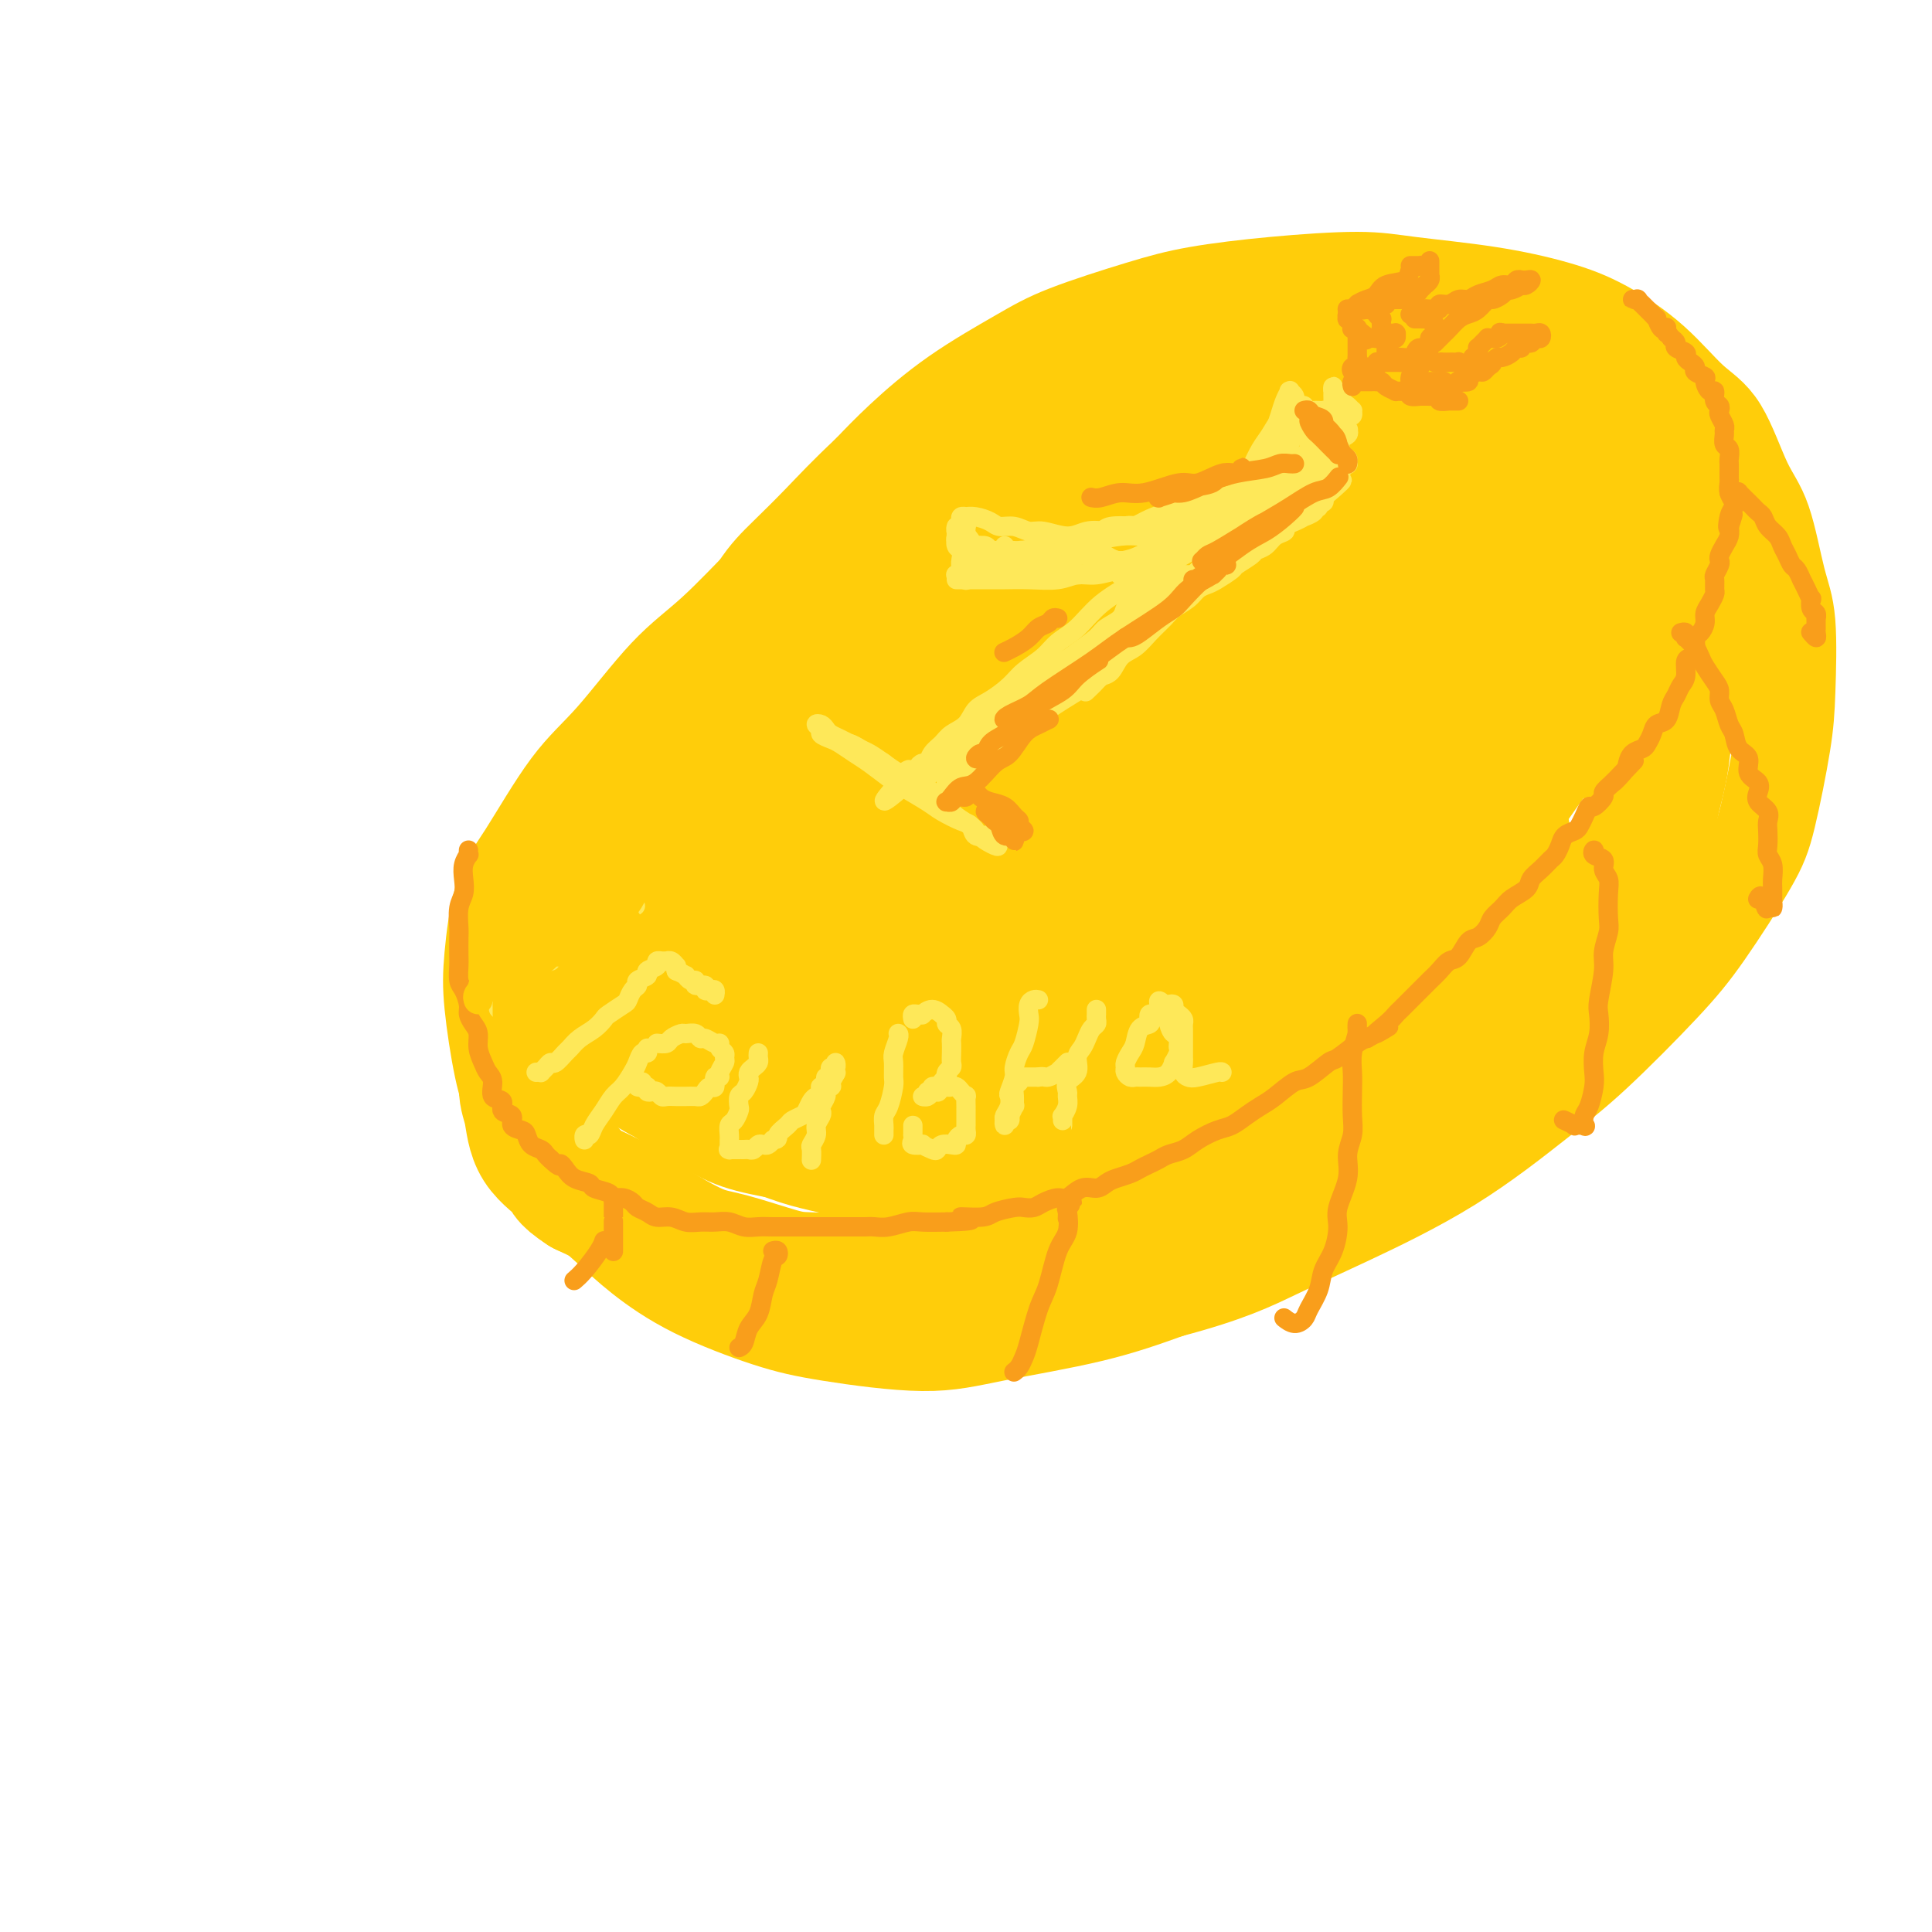 <svg viewBox='0 0 400 400' version='1.1' xmlns='http://www.w3.org/2000/svg' xmlns:xlink='http://www.w3.org/1999/xlink'><g fill='none' stroke='rgb(255,205,10)' stroke-width='20' stroke-linecap='round' stroke-linejoin='round'><path d='M220,89c0.193,-0.223 0.385,-0.446 0,-1c-0.385,-0.554 -1.348,-1.439 -2,-2c-0.652,-0.561 -0.995,-0.799 -2,-1c-1.005,-0.201 -2.673,-0.364 -4,0c-1.327,0.364 -2.311,1.254 -4,2c-1.689,0.746 -4.081,1.349 -6,2c-1.919,0.651 -3.365,1.350 -6,3c-2.635,1.650 -6.459,4.249 -9,6c-2.541,1.751 -3.798,2.652 -7,5c-3.202,2.348 -8.349,6.142 -12,9c-3.651,2.858 -5.806,4.780 -9,8c-3.194,3.220 -7.428,7.739 -11,11c-3.572,3.261 -6.483,5.264 -10,9c-3.517,3.736 -7.639,9.203 -11,13c-3.361,3.797 -5.960,5.922 -9,10c-3.040,4.078 -6.522,10.108 -9,14c-2.478,3.892 -3.953,5.644 -5,9c-1.047,3.356 -1.665,8.314 -2,12c-0.335,3.686 -0.388,6.098 0,10c0.388,3.902 1.215,9.293 2,13c0.785,3.707 1.528,5.728 3,9c1.472,3.272 3.675,7.793 7,12c3.325,4.207 7.774,8.099 11,11c3.226,2.901 5.229,4.810 8,7c2.771,2.190 6.308,4.659 11,7c4.692,2.341 10.538,4.553 15,6c4.462,1.447 7.541,2.128 13,3c5.459,0.872 13.298,1.935 19,2c5.702,0.065 9.266,-0.867 15,-2c5.734,-1.133 13.638,-2.467 20,-4c6.362,-1.533 11.181,-3.267 16,-5'/><path d='M242,267c12.236,-3.219 17.325,-5.767 22,-8c4.675,-2.233 8.937,-4.153 15,-7c6.063,-2.847 13.926,-6.623 21,-11c7.074,-4.377 13.358,-9.355 18,-13c4.642,-3.645 7.641,-5.957 12,-10c4.359,-4.043 10.078,-9.818 14,-14c3.922,-4.182 6.045,-6.770 9,-11c2.955,-4.230 6.741,-10.101 9,-14c2.259,-3.899 2.992,-5.827 4,-10c1.008,-4.173 2.290,-10.590 3,-15c0.710,-4.410 0.848,-6.812 1,-11c0.152,-4.188 0.317,-10.161 0,-14c-0.317,-3.839 -1.117,-5.545 -2,-9c-0.883,-3.455 -1.848,-8.659 -3,-12c-1.152,-3.341 -2.489,-4.820 -4,-8c-1.511,-3.180 -3.195,-8.062 -5,-11c-1.805,-2.938 -3.730,-3.931 -6,-6c-2.270,-2.069 -4.884,-5.212 -8,-8c-3.116,-2.788 -6.732,-5.221 -10,-7c-3.268,-1.779 -6.186,-2.905 -10,-4c-3.814,-1.095 -8.523,-2.158 -14,-3c-5.477,-0.842 -11.723,-1.462 -16,-2c-4.277,-0.538 -6.585,-0.994 -11,-1c-4.415,-0.006 -10.936,0.438 -17,1c-6.064,0.562 -11.671,1.241 -16,2c-4.329,0.759 -7.381,1.597 -12,3c-4.619,1.403 -10.807,3.370 -15,5c-4.193,1.630 -6.392,2.921 -10,5c-3.608,2.079 -8.625,4.944 -13,8c-4.375,3.056 -8.107,6.302 -11,9c-2.893,2.698 -4.946,4.849 -7,7'/><path d='M180,98c-4.703,4.392 -7.460,7.370 -10,10c-2.540,2.630 -4.861,4.910 -7,7c-2.139,2.090 -4.095,3.988 -6,7c-1.905,3.012 -3.758,7.136 -6,11c-2.242,3.864 -4.874,7.466 -7,10c-2.126,2.534 -3.745,3.999 -5,7c-1.255,3.001 -2.146,7.539 -3,10c-0.854,2.461 -1.673,2.846 -2,3c-0.327,0.154 -0.164,0.077 0,0'/></g>
<g fill='none' stroke='rgb(255,205,10)' stroke-width='28' stroke-linecap='round' stroke-linejoin='round'><path d='M279,75c-0.022,0.091 -0.043,0.181 0,0c0.043,-0.181 0.151,-0.634 0,-1c-0.151,-0.366 -0.559,-0.645 -1,-1c-0.441,-0.355 -0.914,-0.787 -2,-1c-1.086,-0.213 -2.783,-0.209 -4,0c-1.217,0.209 -1.953,0.621 -4,1c-2.047,0.379 -5.404,0.723 -8,1c-2.596,0.277 -4.429,0.485 -6,1c-1.571,0.515 -2.880,1.337 -5,2c-2.120,0.663 -5.053,1.168 -7,2c-1.947,0.832 -2.910,1.993 -4,3c-1.090,1.007 -2.308,1.861 -4,3c-1.692,1.139 -3.859,2.563 -6,4c-2.141,1.437 -4.258,2.887 -6,4c-1.742,1.113 -3.110,1.887 -5,3c-1.890,1.113 -4.300,2.563 -6,4c-1.700,1.437 -2.688,2.861 -4,4c-1.312,1.139 -2.948,1.991 -5,3c-2.052,1.009 -4.518,2.173 -7,4c-2.482,1.827 -4.978,4.315 -7,6c-2.022,1.685 -3.571,2.565 -5,4c-1.429,1.435 -2.739,3.424 -4,5c-1.261,1.576 -2.472,2.740 -3,4c-0.528,1.260 -0.373,2.615 -1,4c-0.627,1.385 -2.037,2.798 -3,5c-0.963,2.202 -1.479,5.192 -2,7c-0.521,1.808 -1.047,2.433 -2,4c-0.953,1.567 -2.334,4.076 -3,6c-0.666,1.924 -0.619,3.264 -1,5c-0.381,1.736 -1.191,3.868 -2,6'/><path d='M162,167c-2.262,6.329 -0.918,3.650 -1,4c-0.082,0.350 -1.591,3.728 -2,6c-0.409,2.272 0.282,3.439 0,5c-0.282,1.561 -1.537,3.516 -2,5c-0.463,1.484 -0.135,2.496 0,4c0.135,1.504 0.077,3.501 0,5c-0.077,1.499 -0.174,2.499 0,4c0.174,1.501 0.620,3.501 1,5c0.380,1.499 0.696,2.497 1,4c0.304,1.503 0.598,3.512 1,5c0.402,1.488 0.914,2.454 2,4c1.086,1.546 2.746,3.672 4,5c1.254,1.328 2.103,1.860 4,3c1.897,1.140 4.842,2.889 7,4c2.158,1.111 3.530,1.585 6,2c2.470,0.415 6.039,0.772 9,1c2.961,0.228 5.314,0.326 9,0c3.686,-0.326 8.706,-1.076 13,-2c4.294,-0.924 7.861,-2.023 11,-3c3.139,-0.977 5.850,-1.831 10,-3c4.150,-1.169 9.738,-2.652 15,-5c5.262,-2.348 10.197,-5.560 14,-8c3.803,-2.440 6.475,-4.109 10,-7c3.525,-2.891 7.903,-7.005 11,-10c3.097,-2.995 4.915,-4.871 8,-8c3.085,-3.129 7.439,-7.512 11,-12c3.561,-4.488 6.330,-9.081 9,-13c2.670,-3.919 5.241,-7.164 7,-10c1.759,-2.836 2.704,-5.264 4,-9c1.296,-3.736 2.942,-8.782 4,-13c1.058,-4.218 1.529,-7.609 2,-11'/><path d='M330,119c1.613,-6.451 0.644,-6.078 0,-8c-0.644,-1.922 -0.964,-6.139 -2,-9c-1.036,-2.861 -2.786,-4.367 -4,-6c-1.214,-1.633 -1.890,-3.394 -4,-5c-2.110,-1.606 -5.654,-3.056 -9,-4c-3.346,-0.944 -6.495,-1.381 -9,-2c-2.505,-0.619 -4.367,-1.419 -8,-1c-3.633,0.419 -9.038,2.057 -13,3c-3.962,0.943 -6.483,1.193 -11,3c-4.517,1.807 -11.032,5.173 -16,8c-4.968,2.827 -8.391,5.115 -14,9c-5.609,3.885 -13.405,9.365 -19,14c-5.595,4.635 -8.990,8.423 -13,13c-4.010,4.577 -8.636,9.944 -12,15c-3.364,5.056 -5.466,9.802 -6,13c-0.534,3.198 0.499,4.848 3,7c2.501,2.152 6.468,4.805 10,6c3.532,1.195 6.628,0.933 12,0c5.372,-0.933 13.019,-2.537 19,-4c5.981,-1.463 10.294,-2.786 17,-6c6.706,-3.214 15.805,-8.319 22,-12c6.195,-3.681 9.487,-5.939 14,-10c4.513,-4.061 10.247,-9.926 14,-14c3.753,-4.074 5.524,-6.358 7,-10c1.476,-3.642 2.658,-8.643 3,-12c0.342,-3.357 -0.157,-5.071 -2,-7c-1.843,-1.929 -5.030,-4.072 -8,-5c-2.970,-0.928 -5.724,-0.640 -12,1c-6.276,1.640 -16.074,4.634 -24,8c-7.926,3.366 -13.979,7.105 -22,13c-8.021,5.895 -18.011,13.948 -28,22'/><path d='M215,139c-10.865,9.163 -13.029,14.569 -15,19c-1.971,4.431 -3.750,7.887 -4,12c-0.250,4.113 1.029,8.884 3,12c1.971,3.116 4.632,4.576 9,6c4.368,1.424 10.441,2.813 15,3c4.559,0.187 7.605,-0.827 13,-3c5.395,-2.173 13.141,-5.505 20,-10c6.859,-4.495 12.832,-10.152 17,-15c4.168,-4.848 6.530,-8.886 9,-13c2.470,-4.114 5.046,-8.306 7,-13c1.954,-4.694 3.286,-9.892 3,-14c-0.286,-4.108 -2.190,-7.126 -4,-9c-1.810,-1.874 -3.527,-2.603 -9,-2c-5.473,0.603 -14.704,2.538 -22,5c-7.296,2.462 -12.658,5.451 -21,12c-8.342,6.549 -19.664,16.656 -27,24c-7.336,7.344 -10.686,11.923 -14,18c-3.314,6.077 -6.594,13.651 -8,18c-1.406,4.349 -0.940,5.471 2,7c2.940,1.529 8.355,3.464 13,4c4.645,0.536 8.522,-0.326 15,-2c6.478,-1.674 15.557,-4.159 24,-8c8.443,-3.841 16.249,-9.038 22,-13c5.751,-3.962 9.445,-6.691 13,-10c3.555,-3.309 6.970,-7.200 10,-12c3.030,-4.800 5.675,-10.509 7,-16c1.325,-5.491 1.330,-10.764 1,-14c-0.330,-3.236 -0.996,-4.434 -4,-6c-3.004,-1.566 -8.347,-3.498 -13,-4c-4.653,-0.502 -8.615,0.428 -15,3c-6.385,2.572 -15.192,6.786 -24,11'/><path d='M238,129c-11.061,5.685 -19.213,12.899 -25,18c-5.787,5.101 -9.210,8.089 -13,13c-3.790,4.911 -7.948,11.745 -10,16c-2.052,4.255 -1.997,5.930 -1,8c0.997,2.070 2.938,4.535 5,6c2.062,1.465 4.245,1.930 8,2c3.755,0.070 9.082,-0.255 13,-1c3.918,-0.745 6.427,-1.909 9,-3c2.573,-1.091 5.208,-2.109 8,-4c2.792,-1.891 5.739,-4.654 8,-8c2.261,-3.346 3.835,-7.275 5,-10c1.165,-2.725 1.919,-4.245 3,-7c1.081,-2.755 2.488,-6.744 3,-9c0.512,-2.256 0.130,-2.777 0,-4c-0.130,-1.223 -0.008,-3.147 0,-4c0.008,-0.853 -0.096,-0.633 -1,0c-0.904,0.633 -2.606,1.681 -5,3c-2.394,1.319 -5.479,2.909 -8,5c-2.521,2.091 -4.478,4.684 -7,7c-2.522,2.316 -5.609,4.356 -9,8c-3.391,3.644 -7.086,8.892 -9,12c-1.914,3.108 -2.046,4.076 -2,6c0.046,1.924 0.270,4.804 1,6c0.730,1.196 1.966,0.707 4,0c2.034,-0.707 4.867,-1.630 6,-2c1.133,-0.370 0.567,-0.185 0,0'/><path d='M282,128c0.267,-1.034 0.534,-2.069 0,-3c-0.534,-0.931 -1.870,-1.760 -4,-2c-2.130,-0.240 -5.053,0.108 -8,1c-2.947,0.892 -5.919,2.328 -9,4c-3.081,1.672 -6.272,3.580 -10,6c-3.728,2.420 -7.993,5.353 -11,8c-3.007,2.647 -4.754,5.008 -7,7c-2.246,1.992 -4.989,3.613 -6,5c-1.011,1.387 -0.289,2.539 0,3c0.289,0.461 0.144,0.230 0,0'/><path d='M283,81c-0.022,0.172 -0.043,0.344 0,0c0.043,-0.344 0.151,-1.205 0,-2c-0.151,-0.795 -0.561,-1.523 0,-2c0.561,-0.477 2.093,-0.703 3,-1c0.907,-0.297 1.189,-0.665 3,-1c1.811,-0.335 5.151,-0.638 7,-1c1.849,-0.362 2.208,-0.782 4,-1c1.792,-0.218 5.019,-0.234 7,0c1.981,0.234 2.718,0.718 4,1c1.282,0.282 3.109,0.362 5,1c1.891,0.638 3.846,1.836 5,3c1.154,1.164 1.505,2.296 2,3c0.495,0.704 1.132,0.981 2,2c0.868,1.019 1.966,2.780 3,4c1.034,1.220 2.005,1.900 3,3c0.995,1.100 2.013,2.621 3,4c0.987,1.379 1.943,2.615 3,4c1.057,1.385 2.216,2.920 3,4c0.784,1.080 1.193,1.707 2,3c0.807,1.293 2.010,3.252 3,5c0.990,1.748 1.765,3.284 2,5c0.235,1.716 -0.071,3.613 0,5c0.071,1.387 0.518,2.263 1,4c0.482,1.737 0.998,4.336 1,6c0.002,1.664 -0.510,2.394 -1,4c-0.490,1.606 -0.957,4.088 -1,6c-0.043,1.912 0.339,3.253 0,5c-0.339,1.747 -1.400,3.901 -2,6c-0.600,2.099 -0.738,4.142 -1,6c-0.262,1.858 -0.646,3.531 -1,5c-0.354,1.469 -0.677,2.735 -1,4'/><path d='M342,166c-1.454,7.014 -1.589,6.550 -2,7c-0.411,0.450 -1.098,1.815 -2,4c-0.902,2.185 -2.019,5.190 -3,7c-0.981,1.810 -1.828,2.426 -3,4c-1.172,1.574 -2.670,4.107 -4,6c-1.330,1.893 -2.491,3.144 -4,5c-1.509,1.856 -3.366,4.315 -5,6c-1.634,1.685 -3.047,2.596 -5,4c-1.953,1.404 -4.447,3.299 -6,5c-1.553,1.701 -2.166,3.206 -4,5c-1.834,1.794 -4.889,3.876 -8,6c-3.111,2.124 -6.279,4.290 -9,6c-2.721,1.710 -4.996,2.965 -7,4c-2.004,1.035 -3.736,1.850 -7,3c-3.264,1.150 -8.058,2.633 -11,4c-2.942,1.367 -4.031,2.617 -7,4c-2.969,1.383 -7.819,2.899 -11,4c-3.181,1.101 -4.694,1.785 -8,3c-3.306,1.215 -8.404,2.959 -12,4c-3.596,1.041 -5.691,1.379 -9,2c-3.309,0.621 -7.834,1.526 -11,2c-3.166,0.474 -4.974,0.518 -8,1c-3.026,0.482 -7.271,1.401 -10,2c-2.729,0.599 -3.944,0.879 -7,1c-3.056,0.121 -7.955,0.083 -11,0c-3.045,-0.083 -4.236,-0.213 -7,-1c-2.764,-0.787 -7.100,-2.233 -10,-3c-2.900,-0.767 -4.365,-0.855 -7,-2c-2.635,-1.145 -6.440,-3.347 -9,-5c-2.560,-1.653 -3.874,-2.758 -6,-4c-2.126,-1.242 -5.063,-2.621 -8,-4'/><path d='M121,246c-4.188,-2.713 -3.157,-2.994 -4,-4c-0.843,-1.006 -3.559,-2.736 -5,-5c-1.441,-2.264 -1.608,-5.063 -2,-7c-0.392,-1.937 -1.008,-3.014 -1,-5c0.008,-1.986 0.641,-4.883 1,-7c0.359,-2.117 0.443,-3.455 1,-5c0.557,-1.545 1.588,-3.299 2,-4c0.412,-0.701 0.206,-0.351 0,0'/><path d='M155,161c0.194,-0.284 0.389,-0.567 0,-1c-0.389,-0.433 -1.361,-1.015 -2,-1c-0.639,0.015 -0.945,0.627 -2,1c-1.055,0.373 -2.860,0.508 -4,1c-1.140,0.492 -1.617,1.340 -3,2c-1.383,0.660 -3.673,1.131 -5,2c-1.327,0.869 -1.691,2.135 -3,4c-1.309,1.865 -3.564,4.331 -5,6c-1.436,1.669 -2.054,2.543 -3,5c-0.946,2.457 -2.219,6.496 -3,9c-0.781,2.504 -1.069,3.473 -1,6c0.069,2.527 0.496,6.610 1,9c0.504,2.390 1.085,3.085 2,5c0.915,1.915 2.164,5.049 3,7c0.836,1.951 1.260,2.717 3,4c1.740,1.283 4.795,3.082 7,4c2.205,0.918 3.558,0.957 6,1c2.442,0.043 5.972,0.092 9,0c3.028,-0.092 5.554,-0.324 8,-1c2.446,-0.676 4.812,-1.798 7,-3c2.188,-1.202 4.196,-2.486 5,-3c0.804,-0.514 0.402,-0.257 0,0'/><path d='M156,179c-0.300,-0.079 -0.600,-0.158 -1,0c-0.400,0.158 -0.902,0.551 -2,1c-1.098,0.449 -2.794,0.952 -4,2c-1.206,1.048 -1.922,2.641 -3,4c-1.078,1.359 -2.518,2.485 -4,4c-1.482,1.515 -3.005,3.418 -4,6c-0.995,2.582 -1.460,5.843 -2,8c-0.540,2.157 -1.153,3.211 -1,6c0.153,2.789 1.074,7.314 2,10c0.926,2.686 1.857,3.533 4,5c2.143,1.467 5.498,3.554 8,5c2.502,1.446 4.150,2.252 7,3c2.850,0.748 6.901,1.438 10,2c3.099,0.562 5.245,0.994 8,1c2.755,0.006 6.119,-0.416 9,-1c2.881,-0.584 5.280,-1.331 8,-3c2.720,-1.669 5.760,-4.262 8,-6c2.240,-1.738 3.680,-2.622 5,-4c1.320,-1.378 2.520,-3.251 3,-4c0.480,-0.749 0.240,-0.375 0,0'/><path d='M148,208c0.075,0.149 0.151,0.299 0,2c-0.151,1.701 -0.527,4.955 0,8c0.527,3.045 1.958,5.881 3,8c1.042,2.119 1.694,3.522 4,5c2.306,1.478 6.267,3.031 9,4c2.733,0.969 4.238,1.354 7,2c2.762,0.646 6.780,1.552 10,2c3.220,0.448 5.642,0.438 9,0c3.358,-0.438 7.653,-1.302 11,-2c3.347,-0.698 5.745,-1.228 9,-3c3.255,-1.772 7.367,-4.784 10,-7c2.633,-2.216 3.786,-3.635 5,-6c1.214,-2.365 2.490,-5.676 3,-7c0.510,-1.324 0.255,-0.662 0,0'/><path d='M176,173c-0.307,0.044 -0.615,0.087 -1,0c-0.385,-0.087 -0.848,-0.306 -1,0c-0.152,0.306 0.006,1.135 0,2c-0.006,0.865 -0.175,1.764 0,3c0.175,1.236 0.696,2.809 1,5c0.304,2.191 0.392,4.998 1,7c0.608,2.002 1.735,3.197 3,5c1.265,1.803 2.669,4.215 4,6c1.331,1.785 2.589,2.943 5,4c2.411,1.057 5.976,2.012 9,3c3.024,0.988 5.509,2.008 9,2c3.491,-0.008 7.990,-1.046 13,-2c5.010,-0.954 10.533,-1.825 15,-3c4.467,-1.175 7.880,-2.656 13,-5c5.120,-2.344 11.947,-5.553 17,-8c5.053,-2.447 8.331,-4.132 13,-7c4.669,-2.868 10.729,-6.917 15,-10c4.271,-3.083 6.753,-5.199 10,-8c3.247,-2.801 7.257,-6.288 10,-9c2.743,-2.712 4.217,-4.649 5,-6c0.783,-1.351 0.875,-2.117 1,-3c0.125,-0.883 0.282,-1.883 0,-3c-0.282,-1.117 -1.003,-2.351 -2,-3c-0.997,-0.649 -2.268,-0.713 -3,-1c-0.732,-0.287 -0.923,-0.796 -1,-1c-0.077,-0.204 -0.038,-0.102 0,0'/><path d='M306,132c0.785,-0.174 1.569,-0.347 2,0c0.431,0.347 0.507,1.215 1,2c0.493,0.785 1.402,1.489 2,3c0.598,1.511 0.883,3.830 1,7c0.117,3.170 0.064,7.190 0,10c-0.064,2.810 -0.138,4.410 -1,8c-0.862,3.590 -2.511,9.168 -4,13c-1.489,3.832 -2.818,5.916 -5,9c-2.182,3.084 -5.215,7.167 -8,11c-2.785,3.833 -5.321,7.417 -8,10c-2.679,2.583 -5.503,4.164 -8,6c-2.497,1.836 -4.669,3.928 -8,6c-3.331,2.072 -7.821,4.124 -11,5c-3.179,0.876 -5.048,0.575 -7,0c-1.952,-0.575 -3.987,-1.424 -5,-2c-1.013,-0.576 -1.004,-0.879 -1,-1c0.004,-0.121 0.002,-0.061 0,0'/><path d='M296,180c0.588,-0.022 1.175,-0.045 3,-1c1.825,-0.955 4.886,-2.843 7,-4c2.114,-1.157 3.280,-1.581 4,-2c0.720,-0.419 0.994,-0.831 1,-1c0.006,-0.169 -0.257,-0.096 -1,1c-0.743,1.096 -1.967,3.213 -3,5c-1.033,1.787 -1.874,3.242 -3,5c-1.126,1.758 -2.537,3.818 -4,6c-1.463,2.182 -2.978,4.487 -5,7c-2.022,2.513 -4.549,5.235 -6,7c-1.451,1.765 -1.825,2.574 -4,4c-2.175,1.426 -6.151,3.470 -9,5c-2.849,1.530 -4.569,2.546 -7,4c-2.431,1.454 -5.571,3.345 -9,5c-3.429,1.655 -7.146,3.074 -11,4c-3.854,0.926 -7.844,1.357 -11,2c-3.156,0.643 -5.477,1.496 -9,2c-3.523,0.504 -8.247,0.658 -12,1c-3.753,0.342 -6.534,0.873 -9,1c-2.466,0.127 -4.616,-0.152 -8,0c-3.384,0.152 -8.001,0.733 -11,1c-2.999,0.267 -4.378,0.221 -7,0c-2.622,-0.221 -6.485,-0.618 -10,-1c-3.515,-0.382 -6.682,-0.749 -9,-1c-2.318,-0.251 -3.788,-0.384 -6,-1c-2.212,-0.616 -5.168,-1.713 -7,-2c-1.832,-0.287 -2.541,0.235 -3,0c-0.459,-0.235 -0.670,-1.228 -1,-2c-0.330,-0.772 -0.781,-1.323 -1,-2c-0.219,-0.677 -0.205,-1.479 0,-2c0.205,-0.521 0.603,-0.760 1,-1'/><path d='M146,220c0.012,-1.024 0.542,-0.083 1,0c0.458,0.083 0.845,-0.690 1,-1c0.155,-0.310 0.077,-0.155 0,0'/></g>
<g fill='none' stroke='rgb(249,158,27)' stroke-width='4' stroke-linecap='round' stroke-linejoin='round'><path d='M97,176c-0.030,0.464 -0.060,0.929 0,1c0.060,0.071 0.208,-0.250 0,0c-0.208,0.250 -0.774,1.072 -1,2c-0.226,0.928 -0.113,1.962 0,3c0.113,1.038 0.226,2.082 0,3c-0.226,0.918 -0.793,1.711 -1,3c-0.207,1.289 -0.056,3.073 0,4c0.056,0.927 0.018,0.996 0,2c-0.018,1.004 -0.015,2.944 0,4c0.015,1.056 0.042,1.227 0,2c-0.042,0.773 -0.152,2.147 0,3c0.152,0.853 0.567,1.186 1,2c0.433,0.814 0.886,2.108 1,3c0.114,0.892 -0.110,1.383 0,2c0.110,0.617 0.554,1.359 1,2c0.446,0.641 0.894,1.182 1,2c0.106,0.818 -0.132,1.915 0,3c0.132,1.085 0.632,2.159 1,3c0.368,0.841 0.604,1.448 1,2c0.396,0.552 0.951,1.050 1,2c0.049,0.950 -0.409,2.352 0,3c0.409,0.648 1.686,0.541 2,1c0.314,0.459 -0.333,1.484 0,2c0.333,0.516 1.646,0.523 2,1c0.354,0.477 -0.252,1.423 0,2c0.252,0.577 1.363,0.784 2,1c0.637,0.216 0.801,0.439 1,1c0.199,0.561 0.435,1.460 1,2c0.565,0.540 1.460,0.722 2,1c0.540,0.278 0.726,0.651 1,1c0.274,0.349 0.637,0.675 1,1'/><path d='M114,240c2.268,2.206 1.940,1.221 2,1c0.060,-0.221 0.510,0.322 1,1c0.490,0.678 1.019,1.492 2,2c0.981,0.508 2.412,0.710 3,1c0.588,0.290 0.333,0.669 1,1c0.667,0.331 2.258,0.614 3,1c0.742,0.386 0.636,0.877 1,1c0.364,0.123 1.199,-0.121 2,0c0.801,0.121 1.568,0.606 2,1c0.432,0.394 0.527,0.698 1,1c0.473,0.302 1.323,0.603 2,1c0.677,0.397 1.181,0.891 2,1c0.819,0.109 1.951,-0.168 3,0c1.049,0.168 2.013,0.781 3,1c0.987,0.219 1.997,0.045 3,0c1.003,-0.045 2.000,0.041 3,0c1.000,-0.041 2.004,-0.207 3,0c0.996,0.207 1.985,0.788 3,1c1.015,0.212 2.055,0.057 3,0c0.945,-0.057 1.794,-0.015 3,0c1.206,0.015 2.769,0.004 4,0c1.231,-0.004 2.129,-0.001 3,0c0.871,0.001 1.713,0.000 3,0c1.287,-0.000 3.018,0.001 4,0c0.982,-0.001 1.215,-0.004 2,0c0.785,0.004 2.123,0.015 3,0c0.877,-0.015 1.293,-0.057 2,0c0.707,0.057 1.705,0.211 3,0c1.295,-0.211 2.887,-0.788 4,-1c1.113,-0.212 1.747,-0.061 3,0c1.253,0.061 3.127,0.030 5,0'/><path d='M196,253c8.824,-0.238 3.883,-0.835 3,-1c-0.883,-0.165 2.291,0.100 4,0c1.709,-0.100 1.951,-0.565 3,-1c1.049,-0.435 2.904,-0.839 4,-1c1.096,-0.161 1.434,-0.080 2,0c0.566,0.080 1.362,0.157 2,0c0.638,-0.157 1.119,-0.549 2,-1c0.881,-0.451 2.162,-0.961 3,-1c0.838,-0.039 1.235,0.393 2,0c0.765,-0.393 1.899,-1.611 3,-2c1.101,-0.389 2.168,0.050 3,0c0.832,-0.050 1.430,-0.591 2,-1c0.570,-0.409 1.111,-0.687 2,-1c0.889,-0.313 2.124,-0.661 3,-1c0.876,-0.339 1.393,-0.667 2,-1c0.607,-0.333 1.305,-0.669 2,-1c0.695,-0.331 1.386,-0.656 2,-1c0.614,-0.344 1.150,-0.707 2,-1c0.850,-0.293 2.012,-0.515 3,-1c0.988,-0.485 1.801,-1.232 3,-2c1.199,-0.768 2.784,-1.555 4,-2c1.216,-0.445 2.062,-0.547 3,-1c0.938,-0.453 1.968,-1.257 3,-2c1.032,-0.743 2.066,-1.426 3,-2c0.934,-0.574 1.767,-1.041 3,-2c1.233,-0.959 2.866,-2.411 4,-3c1.134,-0.589 1.771,-0.315 3,-1c1.229,-0.685 3.051,-2.328 4,-3c0.949,-0.672 1.025,-0.373 2,-1c0.975,-0.627 2.850,-2.179 4,-3c1.150,-0.821 1.575,-0.910 2,-1'/><path d='M283,215c7.942,-4.467 3.297,-1.634 2,-1c-1.297,0.634 0.755,-0.932 2,-2c1.245,-1.068 1.685,-1.637 2,-2c0.315,-0.363 0.507,-0.520 1,-1c0.493,-0.480 1.287,-1.285 2,-2c0.713,-0.715 1.346,-1.341 2,-2c0.654,-0.659 1.330,-1.350 2,-2c0.670,-0.650 1.334,-1.258 2,-2c0.666,-0.742 1.334,-1.616 2,-2c0.666,-0.384 1.329,-0.277 2,-1c0.671,-0.723 1.349,-2.277 2,-3c0.651,-0.723 1.275,-0.616 2,-1c0.725,-0.384 1.550,-1.257 2,-2c0.450,-0.743 0.525,-1.354 1,-2c0.475,-0.646 1.348,-1.328 2,-2c0.652,-0.672 1.081,-1.336 2,-2c0.919,-0.664 2.326,-1.329 3,-2c0.674,-0.671 0.615,-1.348 1,-2c0.385,-0.652 1.215,-1.277 2,-2c0.785,-0.723 1.523,-1.542 2,-2c0.477,-0.458 0.691,-0.556 1,-1c0.309,-0.444 0.713,-1.235 1,-2c0.287,-0.765 0.459,-1.505 1,-2c0.541,-0.495 1.453,-0.744 2,-1c0.547,-0.256 0.729,-0.521 1,-1c0.271,-0.479 0.632,-1.174 1,-2c0.368,-0.826 0.745,-1.782 1,-2c0.255,-0.218 0.388,0.302 1,0c0.612,-0.302 1.703,-1.428 2,-2c0.297,-0.572 -0.201,-0.592 0,-1c0.201,-0.408 1.100,-1.204 2,-2'/><path d='M334,162c8.070,-8.390 2.743,-2.864 1,-1c-1.743,1.864 0.096,0.066 1,-1c0.904,-1.066 0.872,-1.402 1,-2c0.128,-0.598 0.414,-1.460 1,-2c0.586,-0.540 1.470,-0.759 2,-1c0.530,-0.241 0.705,-0.505 1,-1c0.295,-0.495 0.709,-1.221 1,-2c0.291,-0.779 0.459,-1.613 1,-2c0.541,-0.387 1.455,-0.329 2,-1c0.545,-0.671 0.720,-2.071 1,-3c0.280,-0.929 0.666,-1.386 1,-2c0.334,-0.614 0.615,-1.386 1,-2c0.385,-0.614 0.873,-1.072 1,-2c0.127,-0.928 -0.107,-2.328 0,-3c0.107,-0.672 0.554,-0.617 1,-1c0.446,-0.383 0.889,-1.205 1,-2c0.111,-0.795 -0.111,-1.564 0,-2c0.111,-0.436 0.555,-0.541 1,-1c0.445,-0.459 0.890,-1.274 1,-2c0.110,-0.726 -0.114,-1.364 0,-2c0.114,-0.636 0.565,-1.268 1,-2c0.435,-0.732 0.852,-1.562 1,-2c0.148,-0.438 0.026,-0.485 0,-1c-0.026,-0.515 0.045,-1.499 0,-2c-0.045,-0.501 -0.205,-0.518 0,-1c0.205,-0.482 0.777,-1.427 1,-2c0.223,-0.573 0.099,-0.772 0,-1c-0.099,-0.228 -0.171,-0.484 0,-1c0.171,-0.516 0.584,-1.293 1,-2c0.416,-0.707 0.833,-1.345 1,-2c0.167,-0.655 0.083,-1.328 0,-2'/><path d='M358,109c1.562,-5.014 0.467,-1.048 0,0c-0.467,1.048 -0.307,-0.822 0,-2c0.307,-1.178 0.762,-1.664 1,-2c0.238,-0.336 0.260,-0.523 0,-1c-0.260,-0.477 -0.802,-1.245 -1,-2c-0.198,-0.755 -0.053,-1.496 0,-2c0.053,-0.504 0.015,-0.769 0,-1c-0.015,-0.231 -0.008,-0.428 0,-1c0.008,-0.572 0.016,-1.519 0,-2c-0.016,-0.481 -0.057,-0.496 0,-1c0.057,-0.504 0.212,-1.496 0,-2c-0.212,-0.504 -0.793,-0.520 -1,-1c-0.207,-0.480 -0.042,-1.424 0,-2c0.042,-0.576 -0.040,-0.785 0,-1c0.040,-0.215 0.203,-0.438 0,-1c-0.203,-0.562 -0.772,-1.465 -1,-2c-0.228,-0.535 -0.116,-0.702 0,-1c0.116,-0.298 0.237,-0.728 0,-1c-0.237,-0.272 -0.832,-0.388 -1,-1c-0.168,-0.612 0.091,-1.722 0,-2c-0.091,-0.278 -0.531,0.276 -1,0c-0.469,-0.276 -0.965,-1.383 -1,-2c-0.035,-0.617 0.393,-0.743 0,-1c-0.393,-0.257 -1.606,-0.646 -2,-1c-0.394,-0.354 0.030,-0.672 0,-1c-0.030,-0.328 -0.515,-0.665 -1,-1c-0.485,-0.335 -0.970,-0.667 -1,-1c-0.030,-0.333 0.394,-0.667 0,-1c-0.394,-0.333 -1.606,-0.667 -2,-1c-0.394,-0.333 0.030,-0.667 0,-1c-0.030,-0.333 -0.515,-0.667 -1,-1'/><path d='M346,70c-1.770,-2.643 -1.196,-1.252 -1,-1c0.196,0.252 0.015,-0.636 0,-1c-0.015,-0.364 0.137,-0.206 0,0c-0.137,0.206 -0.561,0.459 -1,0c-0.439,-0.459 -0.892,-1.630 -1,-2c-0.108,-0.370 0.130,0.059 0,0c-0.130,-0.059 -0.627,-0.608 -1,-1c-0.373,-0.392 -0.620,-0.627 -1,-1c-0.380,-0.373 -0.891,-0.885 -1,-1c-0.109,-0.115 0.185,0.165 0,0c-0.185,-0.165 -0.848,-0.776 -1,-1c-0.152,-0.224 0.207,-0.060 0,0c-0.207,0.060 -0.979,0.016 -1,0c-0.021,-0.016 0.708,-0.005 1,0c0.292,0.005 0.146,0.002 0,0'/><path d='M358,102c0.295,-0.015 0.590,-0.029 1,0c0.410,0.029 0.936,0.102 1,0c0.064,-0.102 -0.333,-0.379 0,0c0.333,0.379 1.398,1.414 2,2c0.602,0.586 0.743,0.723 1,1c0.257,0.277 0.632,0.693 1,1c0.368,0.307 0.728,0.505 1,1c0.272,0.495 0.454,1.289 1,2c0.546,0.711 1.455,1.341 2,2c0.545,0.659 0.724,1.347 1,2c0.276,0.653 0.648,1.270 1,2c0.352,0.730 0.686,1.574 1,2c0.314,0.426 0.610,0.434 1,1c0.390,0.566 0.875,1.691 1,2c0.125,0.309 -0.111,-0.198 0,0c0.111,0.198 0.569,1.099 1,2c0.431,0.901 0.833,1.801 1,2c0.167,0.199 0.097,-0.303 0,0c-0.097,0.303 -0.222,1.409 0,2c0.222,0.591 0.792,0.665 1,1c0.208,0.335 0.056,0.929 0,1c-0.056,0.071 -0.014,-0.383 0,0c0.014,0.383 -0.000,1.601 0,2c0.000,0.399 0.014,-0.023 0,0c-0.014,0.023 -0.056,0.490 0,1c0.056,0.510 0.211,1.065 0,1c-0.211,-0.065 -0.788,-0.748 -1,-1c-0.212,-0.252 -0.061,-0.072 0,0c0.061,0.072 0.030,0.036 0,0'/><path d='M348,131c0.416,-0.120 0.832,-0.240 1,0c0.168,0.240 0.087,0.841 0,1c-0.087,0.159 -0.179,-0.124 0,0c0.179,0.124 0.629,0.656 1,1c0.371,0.344 0.664,0.501 1,1c0.336,0.499 0.716,1.341 1,2c0.284,0.659 0.471,1.134 1,2c0.529,0.866 1.398,2.123 2,3c0.602,0.877 0.935,1.375 1,2c0.065,0.625 -0.139,1.379 0,2c0.139,0.621 0.620,1.110 1,2c0.380,0.890 0.660,2.182 1,3c0.340,0.818 0.739,1.164 1,2c0.261,0.836 0.382,2.163 1,3c0.618,0.837 1.733,1.183 2,2c0.267,0.817 -0.313,2.106 0,3c0.313,0.894 1.520,1.395 2,2c0.480,0.605 0.234,1.316 0,2c-0.234,0.684 -0.455,1.342 0,2c0.455,0.658 1.585,1.317 2,2c0.415,0.683 0.115,1.389 0,2c-0.115,0.611 -0.045,1.126 0,2c0.045,0.874 0.065,2.107 0,3c-0.065,0.893 -0.213,1.448 0,2c0.213,0.552 0.789,1.103 1,2c0.211,0.897 0.056,2.140 0,3c-0.056,0.860 -0.014,1.337 0,2c0.014,0.663 0.001,1.512 0,2c-0.001,0.488 0.010,0.615 0,1c-0.010,0.385 -0.041,1.027 0,1c0.041,-0.027 0.155,-0.722 0,-1c-0.155,-0.278 -0.577,-0.139 -1,0'/><path d='M366,187c-0.167,2.714 -0.583,0.000 -1,-1c-0.417,-1.000 -0.833,-0.286 -1,0c-0.167,0.286 -0.083,0.143 0,0'/><path d='M330,177c0.063,-0.519 0.126,-1.037 0,-1c-0.126,0.037 -0.440,0.630 0,1c0.440,0.370 1.634,0.519 2,1c0.366,0.481 -0.097,1.296 0,2c0.097,0.704 0.754,1.297 1,2c0.246,0.703 0.081,1.515 0,3c-0.081,1.485 -0.078,3.644 0,5c0.078,1.356 0.231,1.909 0,3c-0.231,1.091 -0.845,2.721 -1,4c-0.155,1.279 0.151,2.207 0,4c-0.151,1.793 -0.759,4.451 -1,6c-0.241,1.549 -0.116,1.988 0,3c0.116,1.012 0.225,2.596 0,4c-0.225,1.404 -0.782,2.627 -1,4c-0.218,1.373 -0.098,2.897 0,4c0.098,1.103 0.172,1.784 0,3c-0.172,1.216 -0.590,2.967 -1,4c-0.410,1.033 -0.812,1.350 -1,2c-0.188,0.650 -0.163,1.635 0,2c0.163,0.365 0.464,0.112 0,0c-0.464,-0.112 -1.691,-0.081 -2,0c-0.309,0.081 0.301,0.214 0,0c-0.301,-0.214 -1.515,-0.775 -2,-1c-0.485,-0.225 -0.243,-0.112 0,0'/><path d='M281,214c0.000,-0.310 0.000,-0.620 0,-1c-0.000,-0.380 -0.000,-0.830 0,-1c0.000,-0.170 0.001,-0.059 0,0c-0.001,0.059 -0.004,0.066 0,0c0.004,-0.066 0.015,-0.205 0,0c-0.015,0.205 -0.057,0.756 0,1c0.057,0.244 0.211,0.182 0,1c-0.211,0.818 -0.787,2.515 -1,4c-0.213,1.485 -0.061,2.760 0,4c0.061,1.240 0.033,2.447 0,4c-0.033,1.553 -0.069,3.451 0,5c0.069,1.549 0.243,2.748 0,4c-0.243,1.252 -0.904,2.558 -1,4c-0.096,1.442 0.374,3.022 0,5c-0.374,1.978 -1.591,4.356 -2,6c-0.409,1.644 -0.012,2.555 0,4c0.012,1.445 -0.363,3.423 -1,5c-0.637,1.577 -1.535,2.753 -2,4c-0.465,1.247 -0.496,2.565 -1,4c-0.504,1.435 -1.480,2.987 -2,4c-0.520,1.013 -0.583,1.488 -1,2c-0.417,0.512 -1.189,1.061 -2,1c-0.811,-0.061 -1.660,-0.732 -2,-1c-0.340,-0.268 -0.170,-0.134 0,0'/><path d='M221,252c-0.010,0.237 -0.020,0.473 0,0c0.020,-0.473 0.072,-1.657 0,-2c-0.072,-0.343 -0.266,0.155 0,0c0.266,-0.155 0.994,-0.965 1,-1c0.006,-0.035 -0.708,0.703 -1,1c-0.292,0.297 -0.161,0.151 0,1c0.161,0.849 0.352,2.692 0,4c-0.352,1.308 -1.246,2.079 -2,4c-0.754,1.921 -1.368,4.990 -2,7c-0.632,2.010 -1.283,2.959 -2,5c-0.717,2.041 -1.498,5.174 -2,7c-0.502,1.826 -0.723,2.346 -1,3c-0.277,0.654 -0.610,1.443 -1,2c-0.390,0.557 -0.836,0.881 -1,1c-0.164,0.119 -0.047,0.034 0,0c0.047,-0.034 0.023,-0.017 0,0'/><path d='M160,259c0.399,-0.111 0.797,-0.222 1,0c0.203,0.222 0.210,0.776 0,1c-0.210,0.224 -0.637,0.117 -1,1c-0.363,0.883 -0.660,2.755 -1,4c-0.340,1.245 -0.722,1.864 -1,3c-0.278,1.136 -0.453,2.788 -1,4c-0.547,1.212 -1.466,1.985 -2,3c-0.534,1.015 -0.682,2.273 -1,3c-0.318,0.727 -0.805,0.922 -1,1c-0.195,0.078 -0.097,0.039 0,0'/><path d='M125,257c-0.010,0.032 -0.021,0.065 0,0c0.021,-0.065 0.072,-0.227 0,0c-0.072,0.227 -0.267,0.844 -1,2c-0.733,1.156 -2.005,2.850 -3,4c-0.995,1.150 -1.713,1.757 -2,2c-0.287,0.243 -0.144,0.121 0,0'/><path d='M127,259c0.000,0.090 0.000,0.180 0,0c0.000,-0.180 -0.000,-0.630 0,-1c0.000,-0.370 0.000,-0.659 0,-1c-0.000,-0.341 0.000,-0.734 0,-1c0.000,-0.266 -0.000,-0.405 0,-1c0.000,-0.595 0.000,-1.646 0,-2c-0.000,-0.354 0.000,-0.011 0,0c0.000,0.011 -0.000,-0.309 0,-1c0.000,-0.691 0.000,-1.752 0,-2c-0.000,-0.248 0.000,0.318 0,0c0.000,-0.318 0.000,-1.519 0,-2c0.000,-0.481 0.000,-0.240 0,0'/></g>
<g fill='none' stroke='rgb(254,232,89)' stroke-width='4' stroke-linecap='round' stroke-linejoin='round'><path d='M106,194c0.064,-0.423 0.128,-0.845 0,-1c-0.128,-0.155 -0.447,-0.041 0,0c0.447,0.041 1.662,0.011 2,0c0.338,-0.011 -0.200,-0.003 0,0c0.200,0.003 1.138,0.002 2,0c0.862,-0.002 1.649,-0.004 2,0c0.351,0.004 0.265,0.015 1,0c0.735,-0.015 2.290,-0.055 3,0c0.710,0.055 0.574,0.207 1,0c0.426,-0.207 1.414,-0.772 2,-1c0.586,-0.228 0.768,-0.118 1,0c0.232,0.118 0.512,0.242 1,0c0.488,-0.242 1.182,-0.852 2,-1c0.818,-0.148 1.759,0.167 2,0c0.241,-0.167 -0.219,-0.815 0,-1c0.219,-0.185 1.115,0.094 2,0c0.885,-0.094 1.758,-0.561 2,-1c0.242,-0.439 -0.148,-0.850 0,-1c0.148,-0.150 0.833,-0.040 1,0c0.167,0.040 -0.186,0.011 0,0c0.186,-0.011 0.910,-0.003 1,0c0.090,0.003 -0.455,0.002 -1,0'/><path d='M130,188c3.490,-0.912 0.213,-0.193 -1,0c-1.213,0.193 -0.364,-0.141 0,0c0.364,0.141 0.242,0.756 0,1c-0.242,0.244 -0.603,0.117 -1,0c-0.397,-0.117 -0.828,-0.223 -1,0c-0.172,0.223 -0.084,0.777 0,1c0.084,0.223 0.163,0.116 0,0c-0.163,-0.116 -0.569,-0.241 -1,0c-0.431,0.241 -0.886,0.848 -1,1c-0.114,0.152 0.114,-0.152 0,0c-0.114,0.152 -0.569,0.759 -1,1c-0.431,0.241 -0.837,0.116 -1,0c-0.163,-0.116 -0.081,-0.225 0,0c0.081,0.225 0.162,0.782 0,1c-0.162,0.218 -0.568,0.097 -1,0c-0.432,-0.097 -0.890,-0.171 -1,0c-0.110,0.171 0.129,0.585 0,1c-0.129,0.415 -0.627,0.829 -1,1c-0.373,0.171 -0.622,0.097 -1,0c-0.378,-0.097 -0.885,-0.218 -1,0c-0.115,0.218 0.161,0.776 0,1c-0.161,0.224 -0.760,0.113 -1,0c-0.240,-0.113 -0.121,-0.227 0,0c0.121,0.227 0.243,0.797 0,1c-0.243,0.203 -0.852,0.041 -1,0c-0.148,-0.041 0.167,0.041 0,0c-0.167,-0.041 -0.814,-0.203 -1,0c-0.186,0.203 0.090,0.772 0,1c-0.090,0.228 -0.545,0.114 -1,0'/><path d='M114,198c-2.411,1.770 -0.440,1.196 0,1c0.440,-0.196 -0.652,-0.015 -1,0c-0.348,0.015 0.047,-0.137 0,0c-0.047,0.137 -0.537,0.562 -1,1c-0.463,0.438 -0.899,0.887 -1,1c-0.101,0.113 0.131,-0.111 0,0c-0.131,0.111 -0.626,0.555 -1,1c-0.374,0.445 -0.626,0.889 -1,1c-0.374,0.111 -0.870,-0.111 -1,0c-0.130,0.111 0.106,0.556 0,1c-0.106,0.444 -0.554,0.889 -1,1c-0.446,0.111 -0.890,-0.110 -1,0c-0.110,0.110 0.114,0.551 0,1c-0.114,0.449 -0.565,0.905 -1,1c-0.435,0.095 -0.853,-0.171 -1,0c-0.147,0.171 -0.023,0.778 0,1c0.023,0.222 -0.056,0.060 0,0c0.056,-0.060 0.246,-0.016 0,0c-0.246,0.016 -0.927,0.005 -1,0c-0.073,-0.005 0.464,-0.002 1,0'/><path d='M104,208c-1.548,1.607 -0.417,0.625 0,0c0.417,-0.625 0.119,-0.893 0,-1c-0.119,-0.107 -0.060,-0.054 0,0'/><path d='M111,222c0.446,-0.021 0.892,-0.042 1,0c0.108,0.042 -0.122,0.148 0,0c0.122,-0.148 0.595,-0.550 1,-1c0.405,-0.450 0.740,-0.950 1,-1c0.260,-0.050 0.443,0.349 1,0c0.557,-0.349 1.487,-1.445 2,-2c0.513,-0.555 0.608,-0.567 1,-1c0.392,-0.433 1.082,-1.286 2,-2c0.918,-0.714 2.063,-1.290 3,-2c0.937,-0.710 1.665,-1.556 2,-2c0.335,-0.444 0.276,-0.486 1,-1c0.724,-0.514 2.230,-1.500 3,-2c0.770,-0.500 0.803,-0.515 1,-1c0.197,-0.485 0.558,-1.439 1,-2c0.442,-0.561 0.963,-0.727 1,-1c0.037,-0.273 -0.412,-0.651 0,-1c0.412,-0.349 1.684,-0.668 2,-1c0.316,-0.332 -0.323,-0.677 0,-1c0.323,-0.323 1.607,-0.622 2,-1c0.393,-0.378 -0.106,-0.833 0,-1c0.106,-0.167 0.816,-0.046 1,0c0.184,0.046 -0.157,0.016 0,0c0.157,-0.016 0.813,-0.019 1,0c0.187,0.019 -0.093,0.060 0,0c0.093,-0.060 0.561,-0.222 1,0c0.439,0.222 0.849,0.829 1,1c0.151,0.171 0.043,-0.094 0,0c-0.043,0.094 -0.022,0.547 0,1'/><path d='M140,201c1.083,0.399 1.791,0.895 2,1c0.209,0.105 -0.080,-0.183 0,0c0.080,0.183 0.528,0.837 1,1c0.472,0.163 0.966,-0.166 1,0c0.034,0.166 -0.394,0.828 0,1c0.394,0.172 1.608,-0.146 2,0c0.392,0.146 -0.039,0.757 0,1c0.039,0.243 0.546,0.117 1,0c0.454,-0.117 0.853,-0.224 1,0c0.147,0.224 0.042,0.778 0,1c-0.042,0.222 -0.021,0.111 0,0'/><path d='M134,217c0.088,0.473 0.175,0.946 0,1c-0.175,0.054 -0.613,-0.310 -1,0c-0.387,0.310 -0.722,1.293 -1,2c-0.278,0.707 -0.498,1.137 -1,2c-0.502,0.863 -1.286,2.158 -2,3c-0.714,0.842 -1.358,1.229 -2,2c-0.642,0.771 -1.282,1.924 -2,3c-0.718,1.076 -1.514,2.074 -2,3c-0.486,0.926 -0.662,1.779 -1,2c-0.338,0.221 -0.836,-0.189 -1,0c-0.164,0.189 0.008,0.979 0,1c-0.008,0.021 -0.194,-0.725 0,-1c0.194,-0.275 0.770,-0.079 1,0c0.230,0.079 0.115,0.039 0,0'/><path d='M136,216c0.788,0.082 1.577,0.165 2,0c0.423,-0.165 0.481,-0.576 1,-1c0.519,-0.424 1.500,-0.861 2,-1c0.500,-0.139 0.519,0.019 1,0c0.481,-0.019 1.425,-0.216 2,0c0.575,0.216 0.780,0.846 1,1c0.220,0.154 0.455,-0.166 1,0c0.545,0.166 1.400,0.818 2,1c0.600,0.182 0.947,-0.107 1,0c0.053,0.107 -0.186,0.609 0,1c0.186,0.391 0.797,0.669 1,1c0.203,0.331 -0.002,0.713 0,1c0.002,0.287 0.212,0.477 0,1c-0.212,0.523 -0.844,1.379 -1,2c-0.156,0.621 0.166,1.006 0,1c-0.166,-0.006 -0.818,-0.404 -1,0c-0.182,0.404 0.107,1.611 0,2c-0.107,0.389 -0.610,-0.039 -1,0c-0.390,0.039 -0.668,0.546 -1,1c-0.332,0.454 -0.718,0.854 -1,1c-0.282,0.146 -0.461,0.039 -1,0c-0.539,-0.039 -1.440,-0.009 -2,0c-0.560,0.009 -0.780,-0.001 -1,0c-0.220,0.001 -0.440,0.014 -1,0c-0.560,-0.014 -1.460,-0.056 -2,0c-0.540,0.056 -0.719,0.208 -1,0c-0.281,-0.208 -0.663,-0.777 -1,-1c-0.337,-0.223 -0.629,-0.098 -1,0c-0.371,0.098 -0.820,0.171 -1,0c-0.180,-0.171 -0.090,-0.585 0,-1'/><path d='M134,225c-1.851,-0.305 -0.979,-0.068 -1,0c-0.021,0.068 -0.933,-0.033 -1,0c-0.067,0.033 0.713,0.201 1,0c0.287,-0.201 0.082,-0.772 0,-1c-0.082,-0.228 -0.041,-0.114 0,0'/><path d='M157,218c-0.022,0.334 -0.045,0.667 0,1c0.045,0.333 0.156,0.665 0,1c-0.156,0.335 -0.581,0.671 -1,1c-0.419,0.329 -0.834,0.650 -1,1c-0.166,0.350 -0.083,0.728 0,1c0.083,0.272 0.167,0.439 0,1c-0.167,0.561 -0.583,1.516 -1,2c-0.417,0.484 -0.833,0.496 -1,1c-0.167,0.504 -0.083,1.501 0,2c0.083,0.499 0.166,0.501 0,1c-0.166,0.499 -0.580,1.495 -1,2c-0.420,0.505 -0.845,0.517 -1,1c-0.155,0.483 -0.041,1.436 0,2c0.041,0.564 0.009,0.740 0,1c-0.009,0.260 0.005,0.606 0,1c-0.005,0.394 -0.030,0.838 0,1c0.030,0.162 0.116,0.044 0,0c-0.116,-0.044 -0.435,-0.012 0,0c0.435,0.012 1.622,0.004 2,0c0.378,-0.004 -0.053,-0.005 0,0c0.053,0.005 0.592,0.015 1,0c0.408,-0.015 0.687,-0.056 1,0c0.313,0.056 0.661,0.208 1,0c0.339,-0.208 0.668,-0.777 1,-1c0.332,-0.223 0.666,-0.098 1,0c0.334,0.098 0.667,0.171 1,0c0.333,-0.171 0.667,-0.585 1,-1'/><path d='M160,236c1.506,-0.118 0.771,-0.412 1,-1c0.229,-0.588 1.423,-1.471 2,-2c0.577,-0.529 0.535,-0.705 1,-1c0.465,-0.295 1.435,-0.709 2,-1c0.565,-0.291 0.726,-0.460 1,-1c0.274,-0.540 0.661,-1.450 1,-2c0.339,-0.550 0.631,-0.738 1,-1c0.369,-0.262 0.816,-0.596 1,-1c0.184,-0.404 0.106,-0.878 0,-1c-0.106,-0.122 -0.239,0.107 0,0c0.239,-0.107 0.848,-0.551 1,-1c0.152,-0.449 -0.155,-0.904 0,-1c0.155,-0.096 0.773,0.166 1,0c0.227,-0.166 0.065,-0.761 0,-1c-0.065,-0.239 -0.031,-0.121 0,0c0.031,0.121 0.061,0.245 0,0c-0.061,-0.245 -0.213,-0.861 0,-1c0.213,-0.139 0.790,0.198 1,0c0.210,-0.198 0.052,-0.930 0,-1c-0.052,-0.070 0.000,0.521 0,1c-0.000,0.479 -0.052,0.847 0,1c0.052,0.153 0.210,0.093 0,0c-0.210,-0.093 -0.787,-0.217 -1,0c-0.213,0.217 -0.061,0.776 0,1c0.061,0.224 0.030,0.112 0,0'/><path d='M172,223c1.861,-1.849 0.514,0.028 0,1c-0.514,0.972 -0.194,1.038 0,1c0.194,-0.038 0.262,-0.179 0,0c-0.262,0.179 -0.854,0.677 -1,1c-0.146,0.323 0.153,0.471 0,1c-0.153,0.529 -0.758,1.440 -1,2c-0.242,0.560 -0.121,0.770 0,1c0.121,0.230 0.243,0.480 0,1c-0.243,0.520 -0.850,1.310 -1,2c-0.150,0.690 0.156,1.281 0,2c-0.156,0.719 -0.774,1.566 -1,2c-0.226,0.434 -0.061,0.456 0,1c0.061,0.544 0.016,1.610 0,2c-0.016,0.390 -0.004,0.105 0,0c0.004,-0.105 0.001,-0.028 0,0c-0.001,0.028 -0.000,0.008 0,0c0.000,-0.008 0.000,-0.004 0,0'/><path d='M186,214c-0.030,-0.033 -0.061,-0.065 0,0c0.061,0.065 0.213,0.228 0,1c-0.213,0.772 -0.792,2.154 -1,3c-0.208,0.846 -0.045,1.157 0,2c0.045,0.843 -0.026,2.219 0,3c0.026,0.781 0.151,0.969 0,2c-0.151,1.031 -0.576,2.907 -1,4c-0.424,1.093 -0.846,1.404 -1,2c-0.154,0.596 -0.041,1.477 0,2c0.041,0.523 0.011,0.686 0,1c-0.011,0.314 -0.003,0.777 0,1c0.003,0.223 0.001,0.204 0,0c-0.001,-0.204 -0.000,-0.593 0,-1c0.000,-0.407 0.000,-0.830 0,-1c-0.000,-0.170 -0.000,-0.085 0,0'/><path d='M189,211c-0.080,-0.425 -0.160,-0.851 0,-1c0.160,-0.149 0.558,-0.022 1,0c0.442,0.022 0.926,-0.062 1,0c0.074,0.062 -0.263,0.268 0,0c0.263,-0.268 1.127,-1.011 2,-1c0.873,0.011 1.754,0.775 2,1c0.246,0.225 -0.144,-0.091 0,0c0.144,0.091 0.823,0.587 1,1c0.177,0.413 -0.149,0.743 0,1c0.149,0.257 0.772,0.440 1,1c0.228,0.560 0.062,1.498 0,2c-0.062,0.502 -0.020,0.568 0,1c0.020,0.432 0.019,1.230 0,2c-0.019,0.770 -0.057,1.512 0,2c0.057,0.488 0.208,0.722 0,1c-0.208,0.278 -0.777,0.600 -1,1c-0.223,0.400 -0.102,0.877 0,1c0.102,0.123 0.185,-0.106 0,0c-0.185,0.106 -0.637,0.549 -1,1c-0.363,0.451 -0.636,0.909 -1,1c-0.364,0.091 -0.820,-0.186 -1,0c-0.180,0.186 -0.083,0.835 0,1c0.083,0.165 0.151,-0.156 0,0c-0.151,0.156 -0.520,0.788 -1,1c-0.480,0.212 -1.072,0.005 -1,0c0.072,-0.005 0.807,0.192 1,0c0.193,-0.192 -0.154,-0.773 0,-1c0.154,-0.227 0.811,-0.100 1,0c0.189,0.100 -0.089,0.171 0,0c0.089,-0.171 0.544,-0.586 1,-1'/><path d='M194,225c-0.131,2.167 0.542,0.583 1,0c0.458,-0.583 0.701,-0.166 1,0c0.299,0.166 0.655,0.081 1,0c0.345,-0.081 0.681,-0.158 1,0c0.319,0.158 0.621,0.549 1,1c0.379,0.451 0.834,0.961 1,1c0.166,0.039 0.045,-0.393 0,0c-0.045,0.393 -0.012,1.611 0,2c0.012,0.389 0.003,-0.050 0,0c-0.003,0.050 -0.001,0.591 0,1c0.001,0.409 0.001,0.688 0,1c-0.001,0.312 -0.003,0.657 0,1c0.003,0.343 0.011,0.683 0,1c-0.011,0.317 -0.041,0.610 0,1c0.041,0.390 0.153,0.875 0,1c-0.153,0.125 -0.569,-0.111 -1,0c-0.431,0.111 -0.875,0.569 -1,1c-0.125,0.431 0.070,0.834 0,1c-0.070,0.166 -0.405,0.093 -1,0c-0.595,-0.093 -1.450,-0.207 -2,0c-0.550,0.207 -0.796,0.736 -1,1c-0.204,0.264 -0.366,0.264 -1,0c-0.634,-0.264 -1.739,-0.793 -2,-1c-0.261,-0.207 0.322,-0.093 0,0c-0.322,0.093 -1.550,0.166 -2,0c-0.450,-0.166 -0.120,-0.570 0,-1c0.120,-0.430 0.032,-0.886 0,-1c-0.032,-0.114 -0.009,0.114 0,0c0.009,-0.114 0.002,-0.569 0,-1c-0.002,-0.431 -0.001,-0.837 0,-1c0.001,-0.163 0.000,-0.081 0,0'/><path d='M215,207c-0.311,-0.061 -0.622,-0.122 -1,0c-0.378,0.122 -0.822,0.426 -1,1c-0.178,0.574 -0.090,1.418 0,2c0.090,0.582 0.183,0.903 0,2c-0.183,1.097 -0.641,2.970 -1,4c-0.359,1.030 -0.618,1.217 -1,2c-0.382,0.783 -0.886,2.163 -1,3c-0.114,0.837 0.162,1.131 0,2c-0.162,0.869 -0.761,2.312 -1,3c-0.239,0.688 -0.116,0.620 0,1c0.116,0.380 0.226,1.208 0,2c-0.226,0.792 -0.789,1.548 -1,2c-0.211,0.452 -0.070,0.600 0,1c0.070,0.400 0.070,1.052 0,1c-0.070,-0.052 -0.211,-0.806 0,-1c0.211,-0.194 0.774,0.174 1,0c0.226,-0.174 0.113,-0.890 0,-1c-0.113,-0.110 -0.227,0.384 0,0c0.227,-0.384 0.797,-1.647 1,-2c0.203,-0.353 0.041,0.203 0,0c-0.041,-0.203 0.041,-1.165 0,-2c-0.041,-0.835 -0.204,-1.544 0,-2c0.204,-0.456 0.777,-0.658 1,-1c0.223,-0.342 0.098,-0.824 0,-1c-0.098,-0.176 -0.167,-0.047 0,0c0.167,0.047 0.570,0.013 1,0c0.430,-0.013 0.889,-0.003 1,0c0.111,0.003 -0.124,0.001 0,0c0.124,-0.001 0.607,-0.000 1,0c0.393,0.000 0.697,0.000 1,0'/><path d='M215,223c1.102,-0.246 1.357,0.141 2,0c0.643,-0.141 1.675,-0.808 2,-1c0.325,-0.192 -0.057,0.092 0,0c0.057,-0.092 0.551,-0.561 1,-1c0.449,-0.439 0.852,-0.849 1,-1c0.148,-0.151 0.042,-0.043 0,0c-0.042,0.043 -0.021,0.022 0,0'/><path d='M227,209c-0.002,0.446 -0.003,0.892 0,1c0.003,0.108 0.012,-0.123 0,0c-0.012,0.123 -0.044,0.599 0,1c0.044,0.401 0.165,0.725 0,1c-0.165,0.275 -0.617,0.500 -1,1c-0.383,0.500 -0.699,1.274 -1,2c-0.301,0.726 -0.588,1.403 -1,2c-0.412,0.597 -0.948,1.115 -1,2c-0.052,0.885 0.379,2.138 0,3c-0.379,0.862 -1.570,1.335 -2,2c-0.430,0.665 -0.101,1.522 0,2c0.101,0.478 -0.025,0.575 0,1c0.025,0.425 0.203,1.176 0,2c-0.203,0.824 -0.786,1.721 -1,2c-0.214,0.279 -0.057,-0.058 0,0c0.057,0.058 0.015,0.513 0,1c-0.015,0.487 -0.004,1.007 0,1c0.004,-0.007 0.001,-0.540 0,-1c-0.001,-0.460 -0.000,-0.846 0,-1c0.000,-0.154 0.000,-0.077 0,0'/><path d='M239,210c-0.408,-0.085 -0.816,-0.171 -1,0c-0.184,0.171 -0.143,0.598 0,1c0.143,0.402 0.388,0.780 0,1c-0.388,0.220 -1.410,0.283 -2,1c-0.590,0.717 -0.747,2.090 -1,3c-0.253,0.910 -0.601,1.358 -1,2c-0.399,0.642 -0.850,1.478 -1,2c-0.150,0.522 0.000,0.728 0,1c-0.000,0.272 -0.152,0.609 0,1c0.152,0.391 0.607,0.837 1,1c0.393,0.163 0.725,0.042 1,0c0.275,-0.042 0.495,-0.005 1,0c0.505,0.005 1.297,-0.021 2,0c0.703,0.021 1.316,0.090 2,0c0.684,-0.090 1.437,-0.339 2,-1c0.563,-0.661 0.935,-1.734 1,-2c0.065,-0.266 -0.178,0.274 0,0c0.178,-0.274 0.777,-1.364 1,-2c0.223,-0.636 0.070,-0.818 0,-1c-0.070,-0.182 -0.056,-0.363 0,-1c0.056,-0.637 0.156,-1.730 0,-2c-0.156,-0.270 -0.567,0.282 -1,0c-0.433,-0.282 -0.886,-1.399 -1,-2c-0.114,-0.601 0.113,-0.686 0,-1c-0.113,-0.314 -0.566,-0.857 -1,-1c-0.434,-0.143 -0.847,0.115 -1,0c-0.153,-0.115 -0.044,-0.604 0,-1c0.044,-0.396 0.022,-0.698 0,-1'/><path d='M240,208c-0.436,-1.550 0.474,-0.427 1,0c0.526,0.427 0.666,0.156 1,0c0.334,-0.156 0.860,-0.197 1,0c0.140,0.197 -0.106,0.630 0,1c0.106,0.370 0.564,0.675 1,1c0.436,0.325 0.849,0.671 1,1c0.151,0.329 0.040,0.641 0,1c-0.040,0.359 -0.011,0.764 0,1c0.011,0.236 0.002,0.305 0,1c-0.002,0.695 0.002,2.018 0,3c-0.002,0.982 -0.011,1.623 0,2c0.011,0.377 0.041,0.490 0,1c-0.041,0.510 -0.155,1.419 0,2c0.155,0.581 0.577,0.835 1,1c0.423,0.165 0.845,0.240 2,0c1.155,-0.240 3.042,-0.795 4,-1c0.958,-0.205 0.988,-0.058 1,0c0.012,0.058 0.006,0.029 0,0'/><path d='M204,119c-0.179,-0.026 -0.357,-0.052 0,0c0.357,0.052 1.251,0.184 2,0c0.749,-0.184 1.353,-0.682 2,-1c0.647,-0.318 1.337,-0.454 3,-1c1.663,-0.546 4.299,-1.500 6,-2c1.701,-0.500 2.466,-0.546 4,-1c1.534,-0.454 3.835,-1.318 6,-2c2.165,-0.682 4.194,-1.184 6,-2c1.806,-0.816 3.390,-1.948 6,-3c2.610,-1.052 6.245,-2.025 10,-3c3.755,-0.975 7.630,-1.953 10,-3c2.370,-1.047 3.236,-2.164 5,-3c1.764,-0.836 4.428,-1.389 6,-2c1.572,-0.611 2.053,-1.278 3,-2c0.947,-0.722 2.359,-1.500 3,-2c0.641,-0.500 0.511,-0.722 1,-1c0.489,-0.278 1.597,-0.611 2,-1c0.403,-0.389 0.102,-0.833 0,-1c-0.102,-0.167 -0.005,-0.056 0,0c0.005,0.056 -0.082,0.059 0,0c0.082,-0.059 0.335,-0.178 0,0c-0.335,0.178 -1.257,0.652 -2,1c-0.743,0.348 -1.308,0.569 -2,1c-0.692,0.431 -1.510,1.073 -3,2c-1.490,0.927 -3.652,2.139 -5,3c-1.348,0.861 -1.882,1.371 -3,2c-1.118,0.629 -2.822,1.379 -4,2c-1.178,0.621 -1.831,1.115 -3,2c-1.169,0.885 -2.853,2.161 -4,3c-1.147,0.839 -1.756,1.240 -3,2c-1.244,0.760 -3.122,1.880 -5,3'/><path d='M245,110c-5.516,3.635 -2.305,2.722 -2,3c0.305,0.278 -2.294,1.747 -4,3c-1.706,1.253 -2.519,2.288 -3,3c-0.481,0.712 -0.630,1.100 -2,2c-1.370,0.900 -3.959,2.313 -6,4c-2.041,1.687 -3.532,3.648 -5,5c-1.468,1.352 -2.914,2.095 -4,3c-1.086,0.905 -1.814,1.970 -3,3c-1.186,1.030 -2.830,2.023 -4,3c-1.170,0.977 -1.864,1.938 -3,3c-1.136,1.062 -2.713,2.224 -4,3c-1.287,0.776 -2.285,1.166 -3,2c-0.715,0.834 -1.147,2.112 -2,3c-0.853,0.888 -2.126,1.386 -3,2c-0.874,0.614 -1.348,1.344 -2,2c-0.652,0.656 -1.480,1.237 -2,2c-0.520,0.763 -0.732,1.707 -1,2c-0.268,0.293 -0.594,-0.065 -1,0c-0.406,0.065 -0.894,0.553 -1,1c-0.106,0.447 0.169,0.855 0,1c-0.169,0.145 -0.781,0.029 -1,0c-0.219,-0.029 -0.045,0.031 0,0c0.045,-0.031 -0.041,-0.152 0,0c0.041,0.152 0.207,0.577 0,1c-0.207,0.423 -0.786,0.845 -1,1c-0.214,0.155 -0.061,0.044 0,0c0.061,-0.044 0.031,-0.022 0,0'/><path d='M188,162c-9.070,7.887 -3.244,1.604 -1,-1c2.244,-2.604 0.907,-1.527 0,-1c-0.907,0.527 -1.384,0.506 -2,0c-0.616,-0.506 -1.372,-1.498 -2,-2c-0.628,-0.502 -1.128,-0.516 -2,-1c-0.872,-0.484 -2.118,-1.439 -3,-2c-0.882,-0.561 -1.402,-0.728 -2,-1c-0.598,-0.272 -1.275,-0.648 -2,-1c-0.725,-0.352 -1.496,-0.680 -2,-1c-0.504,-0.320 -0.739,-0.633 -1,-1c-0.261,-0.367 -0.547,-0.789 -1,-1c-0.453,-0.211 -1.073,-0.212 -1,0c0.073,0.212 0.838,0.637 1,1c0.162,0.363 -0.278,0.662 0,1c0.278,0.338 1.275,0.713 2,1c0.725,0.287 1.178,0.484 2,1c0.822,0.516 2.013,1.349 3,2c0.987,0.651 1.771,1.119 3,2c1.229,0.881 2.903,2.177 4,3c1.097,0.823 1.618,1.175 3,2c1.382,0.825 3.626,2.123 5,3c1.374,0.877 1.878,1.331 3,2c1.122,0.669 2.861,1.552 4,2c1.139,0.448 1.676,0.460 2,1c0.324,0.540 0.433,1.607 1,2c0.567,0.393 1.590,0.112 2,0c0.410,-0.112 0.205,-0.056 0,0'/><path d='M204,173c5.108,3.690 1.379,1.914 0,1c-1.379,-0.914 -0.409,-0.965 0,-1c0.409,-0.035 0.257,-0.054 0,0c-0.257,0.054 -0.620,0.181 -1,0c-0.380,-0.181 -0.776,-0.671 -1,-1c-0.224,-0.329 -0.274,-0.497 -1,-1c-0.726,-0.503 -2.126,-1.342 -3,-2c-0.874,-0.658 -1.220,-1.135 -2,-2c-0.780,-0.865 -1.995,-2.120 -3,-3c-1.005,-0.880 -1.802,-1.387 -3,-2c-1.198,-0.613 -2.798,-1.332 -4,-2c-1.202,-0.668 -2.007,-1.286 -3,-2c-0.993,-0.714 -2.175,-1.526 -3,-2c-0.825,-0.474 -1.293,-0.612 -2,-1c-0.707,-0.388 -1.652,-1.028 -2,-1c-0.348,0.028 -0.099,0.722 0,1c0.099,0.278 0.050,0.139 0,0'/><path d='M200,120c0.008,0.119 0.016,0.239 0,0c-0.016,-0.239 -0.057,-0.836 0,-1c0.057,-0.164 0.212,0.107 0,0c-0.212,-0.107 -0.793,-0.591 -1,-1c-0.207,-0.409 -0.041,-0.744 0,-1c0.041,-0.256 -0.041,-0.432 0,-1c0.041,-0.568 0.207,-1.528 0,-2c-0.207,-0.472 -0.787,-0.457 -1,-1c-0.213,-0.543 -0.058,-1.644 0,-2c0.058,-0.356 0.020,0.033 0,0c-0.020,-0.033 -0.020,-0.488 0,-1c0.020,-0.512 0.061,-1.080 0,-1c-0.061,0.080 -0.223,0.809 0,1c0.223,0.191 0.832,-0.155 1,0c0.168,0.155 -0.106,0.811 0,1c0.106,0.189 0.592,-0.089 1,0c0.408,0.089 0.738,0.546 1,1c0.262,0.454 0.454,0.906 1,1c0.546,0.094 1.445,-0.171 2,0c0.555,0.171 0.767,0.779 1,1c0.233,0.221 0.489,0.055 1,0c0.511,-0.055 1.278,-0.001 2,0c0.722,0.001 1.401,-0.052 2,0c0.599,0.052 1.119,0.210 2,0c0.881,-0.210 2.122,-0.787 3,-1c0.878,-0.213 1.394,-0.061 2,0c0.606,0.061 1.303,0.030 2,0'/><path d='M219,113c4.078,0.132 3.772,-0.540 4,-1c0.228,-0.460 0.990,-0.710 2,-1c1.010,-0.290 2.269,-0.621 3,-1c0.731,-0.379 0.934,-0.805 2,-1c1.066,-0.195 2.995,-0.160 4,0c1.005,0.160 1.088,0.445 2,0c0.912,-0.445 2.654,-1.621 4,-2c1.346,-0.379 2.296,0.038 3,0c0.704,-0.038 1.162,-0.532 2,-1c0.838,-0.468 2.056,-0.910 3,-1c0.944,-0.090 1.615,0.173 2,0c0.385,-0.173 0.485,-0.782 1,-1c0.515,-0.218 1.446,-0.043 2,0c0.554,0.043 0.730,-0.044 1,0c0.270,0.044 0.635,0.218 1,0c0.365,-0.218 0.730,-0.828 1,-1c0.270,-0.172 0.444,0.094 1,0c0.556,-0.094 1.493,-0.547 2,-1c0.507,-0.453 0.583,-0.906 1,-1c0.417,-0.094 1.173,0.171 2,0c0.827,-0.171 1.723,-0.778 2,-1c0.277,-0.222 -0.065,-0.058 0,0c0.065,0.058 0.539,0.012 1,0c0.461,-0.012 0.910,0.011 1,0c0.090,-0.011 -0.178,-0.054 0,0c0.178,0.054 0.804,0.207 1,0c0.196,-0.207 -0.036,-0.774 0,-1c0.036,-0.226 0.339,-0.112 1,0c0.661,0.112 1.678,0.223 2,0c0.322,-0.223 -0.051,-0.778 0,-1c0.051,-0.222 0.525,-0.111 1,0'/><path d='M271,98c8.667,-2.500 4.333,-1.250 0,0'/><path d='M267,87c0.115,0.236 0.230,0.473 0,0c-0.230,-0.473 -0.806,-1.655 -1,-2c-0.194,-0.345 -0.008,0.148 0,0c0.008,-0.148 -0.163,-0.939 0,-1c0.163,-0.061 0.658,0.606 1,1c0.342,0.394 0.529,0.515 1,1c0.471,0.485 1.227,1.334 2,2c0.773,0.666 1.565,1.148 2,2c0.435,0.852 0.513,2.075 1,3c0.487,0.925 1.385,1.551 2,2c0.615,0.449 0.949,0.719 1,1c0.051,0.281 -0.182,0.573 0,1c0.182,0.427 0.777,0.991 1,1c0.223,0.009 0.074,-0.536 0,-1c-0.074,-0.464 -0.072,-0.846 0,-1c0.072,-0.154 0.216,-0.079 0,0c-0.216,0.079 -0.790,0.162 -1,0c-0.210,-0.162 -0.056,-0.569 0,-1c0.056,-0.431 0.016,-0.887 0,-1c-0.016,-0.113 -0.006,0.116 0,0c0.006,-0.116 0.010,-0.576 0,-1c-0.010,-0.424 -0.033,-0.813 0,-1c0.033,-0.187 0.122,-0.172 0,0c-0.122,0.172 -0.456,0.502 -1,1c-0.544,0.498 -1.299,1.165 -2,2c-0.701,0.835 -1.348,1.840 -3,3c-1.652,1.160 -4.310,2.477 -7,4c-2.690,1.523 -5.412,3.254 -8,5c-2.588,1.746 -5.043,3.509 -7,5c-1.957,1.491 -3.416,2.712 -5,4c-1.584,1.288 -3.292,2.644 -5,4'/><path d='M238,120c-6.227,4.638 -2.793,2.232 -2,2c0.793,-0.232 -1.054,1.708 -2,2c-0.946,0.292 -0.990,-1.065 0,-2c0.990,-0.935 3.013,-1.447 4,-2c0.987,-0.553 0.937,-1.147 2,-2c1.063,-0.853 3.240,-1.966 5,-3c1.760,-1.034 3.104,-1.989 5,-3c1.896,-1.011 4.344,-2.077 6,-3c1.656,-0.923 2.520,-1.702 4,-3c1.480,-1.298 3.575,-3.115 5,-4c1.425,-0.885 2.178,-0.838 3,-1c0.822,-0.162 1.711,-0.533 2,-1c0.289,-0.467 -0.021,-1.031 0,-1c0.021,0.031 0.375,0.658 0,1c-0.375,0.342 -1.478,0.398 -2,1c-0.522,0.602 -0.464,1.749 -2,3c-1.536,1.251 -4.666,2.605 -7,4c-2.334,1.395 -3.870,2.830 -6,5c-2.130,2.170 -4.853,5.074 -8,8c-3.147,2.926 -6.719,5.875 -9,8c-2.281,2.125 -3.272,3.428 -5,5c-1.728,1.572 -4.192,3.414 -6,5c-1.808,1.586 -2.959,2.915 -4,4c-1.041,1.085 -1.970,1.926 -3,3c-1.030,1.074 -2.159,2.383 -3,3c-0.841,0.617 -1.394,0.544 -2,1c-0.606,0.456 -1.266,1.442 -2,2c-0.734,0.558 -1.544,0.689 -2,1c-0.456,0.311 -0.559,0.803 -1,1c-0.441,0.197 -1.221,0.098 -2,0'/><path d='M206,154c-9.912,8.449 -2.694,2.072 0,0c2.694,-2.072 0.862,0.162 0,1c-0.862,0.838 -0.756,0.280 -1,0c-0.244,-0.280 -0.839,-0.281 -1,0c-0.161,0.281 0.110,0.845 0,1c-0.110,0.155 -0.603,-0.099 -1,0c-0.397,0.099 -0.697,0.552 -1,1c-0.303,0.448 -0.607,0.891 -1,1c-0.393,0.109 -0.875,-0.114 -1,0c-0.125,0.114 0.107,0.567 0,1c-0.107,0.433 -0.555,0.848 -1,1c-0.445,0.152 -0.889,0.041 -1,0c-0.111,-0.041 0.109,-0.011 0,0c-0.109,0.011 -0.547,0.004 -1,0c-0.453,-0.004 -0.920,-0.004 -1,0c-0.080,0.004 0.226,0.011 0,0c-0.226,-0.011 -0.984,-0.042 -1,0c-0.016,0.042 0.710,0.155 1,0c0.290,-0.155 0.145,-0.577 0,-1'/><path d='M196,159c-1.161,0.573 0.937,-0.495 2,-1c1.063,-0.505 1.090,-0.448 2,-1c0.910,-0.552 2.703,-1.713 4,-3c1.297,-1.287 2.100,-2.701 4,-4c1.900,-1.299 4.898,-2.485 7,-4c2.102,-1.515 3.308,-3.361 5,-5c1.692,-1.639 3.869,-3.070 5,-4c1.131,-0.930 1.214,-1.358 2,-2c0.786,-0.642 2.275,-1.500 3,-2c0.725,-0.500 0.686,-0.644 1,-1c0.314,-0.356 0.979,-0.923 1,-1c0.021,-0.077 -0.604,0.337 -1,1c-0.396,0.663 -0.563,1.574 -1,2c-0.437,0.426 -1.144,0.368 -2,1c-0.856,0.632 -1.861,1.955 -3,3c-1.139,1.045 -2.413,1.813 -4,3c-1.587,1.187 -3.488,2.794 -5,4c-1.512,1.206 -2.633,2.010 -4,3c-1.367,0.990 -2.978,2.164 -4,3c-1.022,0.836 -1.454,1.333 -2,2c-0.546,0.667 -1.205,1.504 -2,2c-0.795,0.496 -1.726,0.651 -2,1c-0.274,0.349 0.109,0.892 0,1c-0.109,0.108 -0.710,-0.218 -1,0c-0.290,0.218 -0.270,0.982 0,1c0.270,0.018 0.792,-0.709 1,-1c0.208,-0.291 0.104,-0.145 0,0'/><path d='M202,158c-0.022,-0.120 -0.043,-0.240 0,0c0.043,0.240 0.151,0.839 0,1c-0.151,0.161 -0.561,-0.115 -1,0c-0.439,0.115 -0.906,0.623 -1,1c-0.094,0.377 0.186,0.623 0,1c-0.186,0.377 -0.839,0.885 -1,1c-0.161,0.115 0.168,-0.161 0,0c-0.168,0.161 -0.834,0.760 -1,1c-0.166,0.240 0.167,0.120 0,0c-0.167,-0.120 -0.833,-0.242 -1,0c-0.167,0.242 0.164,0.846 0,1c-0.164,0.154 -0.825,-0.144 -1,0c-0.175,0.144 0.135,0.728 0,1c-0.135,0.272 -0.716,0.233 -1,0c-0.284,-0.233 -0.269,-0.658 0,-1c0.269,-0.342 0.794,-0.601 1,-1c0.206,-0.399 0.093,-0.937 0,-1c-0.093,-0.063 -0.167,0.349 0,0c0.167,-0.349 0.573,-1.459 1,-2c0.427,-0.541 0.874,-0.512 1,-1c0.126,-0.488 -0.069,-1.492 0,-2c0.069,-0.508 0.403,-0.522 1,-1c0.597,-0.478 1.456,-1.422 2,-2c0.544,-0.578 0.772,-0.789 1,-1'/><path d='M202,153c1.146,-2.069 1.010,-1.242 1,-1c-0.010,0.242 0.107,-0.101 0,0c-0.107,0.101 -0.437,0.646 -1,1c-0.563,0.354 -1.361,0.516 -2,1c-0.639,0.484 -1.121,1.288 -2,2c-0.879,0.712 -2.156,1.331 -3,2c-0.844,0.669 -1.254,1.387 -2,2c-0.746,0.613 -1.827,1.119 -2,1c-0.173,-0.119 0.563,-0.864 1,-1c0.437,-0.136 0.575,0.337 1,0c0.425,-0.337 1.138,-1.483 2,-2c0.862,-0.517 1.874,-0.406 3,-1c1.126,-0.594 2.367,-1.892 4,-3c1.633,-1.108 3.659,-2.024 6,-3c2.341,-0.976 4.999,-2.010 7,-3c2.001,-0.990 3.346,-1.937 5,-3c1.654,-1.063 3.619,-2.244 5,-3c1.381,-0.756 2.180,-1.088 3,-2c0.820,-0.912 1.663,-2.403 2,-3c0.337,-0.597 0.169,-0.298 0,0'/><path d='M218,144c-0.519,-0.450 -1.038,-0.900 -1,-1c0.038,-0.100 0.633,0.149 1,0c0.367,-0.149 0.506,-0.698 1,-1c0.494,-0.302 1.342,-0.359 2,-1c0.658,-0.641 1.127,-1.866 2,-3c0.873,-1.134 2.149,-2.175 3,-3c0.851,-0.825 1.277,-1.432 2,-2c0.723,-0.568 1.741,-1.097 3,-2c1.259,-0.903 2.757,-2.179 4,-3c1.243,-0.821 2.229,-1.187 3,-2c0.771,-0.813 1.327,-2.075 2,-3c0.673,-0.925 1.465,-1.515 2,-2c0.535,-0.485 0.815,-0.866 1,-1c0.185,-0.134 0.276,-0.021 0,0c-0.276,0.021 -0.920,-0.049 -1,0c-0.080,0.049 0.402,0.217 0,1c-0.402,0.783 -1.690,2.180 -3,3c-1.310,0.820 -2.642,1.062 -4,2c-1.358,0.938 -2.741,2.572 -4,4c-1.259,1.428 -2.395,2.651 -4,4c-1.605,1.349 -3.680,2.823 -5,4c-1.320,1.177 -1.887,2.056 -3,3c-1.113,0.944 -2.774,1.955 -4,3c-1.226,1.045 -2.017,2.126 -3,3c-0.983,0.874 -2.157,1.541 -3,2c-0.843,0.459 -1.354,0.712 -2,1c-0.646,0.288 -1.427,0.613 -2,1c-0.573,0.387 -0.937,0.836 -1,1c-0.063,0.164 0.175,0.044 0,0c-0.175,-0.044 -0.764,-0.013 -1,0c-0.236,0.013 -0.118,0.006 0,0'/><path d='M213,149c-0.780,0.206 -1.560,0.411 -2,1c-0.440,0.589 -0.540,1.561 -1,2c-0.460,0.439 -1.280,0.346 -2,1c-0.720,0.654 -1.341,2.055 -2,3c-0.659,0.945 -1.356,1.434 -2,2c-0.644,0.566 -1.234,1.209 -2,2c-0.766,0.791 -1.707,1.728 -2,2c-0.293,0.272 0.061,-0.123 0,0c-0.061,0.123 -0.537,0.765 -1,1c-0.463,0.235 -0.912,0.064 -1,0c-0.088,-0.064 0.187,-0.021 0,0c-0.187,0.021 -0.835,0.020 -1,0c-0.165,-0.020 0.152,-0.061 0,0c-0.152,0.061 -0.773,0.223 -1,0c-0.227,-0.223 -0.061,-0.830 0,-1c0.061,-0.170 0.016,0.099 0,0c-0.016,-0.099 -0.004,-0.565 0,-1c0.004,-0.435 0.001,-0.839 0,-1c-0.001,-0.161 -0.001,-0.081 0,0'/><path d='M201,152c0.604,-0.693 1.207,-1.386 2,-2c0.793,-0.614 1.775,-1.150 3,-2c1.225,-0.850 2.692,-2.013 4,-3c1.308,-0.987 2.457,-1.798 4,-3c1.543,-1.202 3.482,-2.797 5,-4c1.518,-1.203 2.616,-2.015 4,-3c1.384,-0.985 3.053,-2.144 4,-3c0.947,-0.856 1.172,-1.410 2,-2c0.828,-0.590 2.261,-1.216 3,-2c0.739,-0.784 0.786,-1.726 1,-2c0.214,-0.274 0.596,0.118 1,0c0.404,-0.118 0.830,-0.748 1,-1c0.170,-0.252 0.085,-0.126 0,0'/><path d='M225,143c-0.209,0.199 -0.419,0.397 0,0c0.419,-0.397 1.466,-1.390 2,-2c0.534,-0.610 0.554,-0.838 1,-1c0.446,-0.162 1.317,-0.260 2,-1c0.683,-0.740 1.179,-2.124 2,-3c0.821,-0.876 1.967,-1.246 3,-2c1.033,-0.754 1.953,-1.893 3,-3c1.047,-1.107 2.220,-2.181 3,-3c0.780,-0.819 1.166,-1.384 2,-2c0.834,-0.616 2.115,-1.282 3,-2c0.885,-0.718 1.373,-1.487 2,-2c0.627,-0.513 1.394,-0.771 2,-1c0.606,-0.229 1.050,-0.429 2,-1c0.950,-0.571 2.404,-1.514 3,-2c0.596,-0.486 0.333,-0.515 1,-1c0.667,-0.485 2.264,-1.425 3,-2c0.736,-0.575 0.613,-0.784 1,-1c0.387,-0.216 1.286,-0.439 2,-1c0.714,-0.561 1.243,-1.461 2,-2c0.757,-0.539 1.742,-0.718 2,-1c0.258,-0.282 -0.211,-0.667 0,-1c0.211,-0.333 1.100,-0.615 2,-1c0.900,-0.385 1.809,-0.874 2,-1c0.191,-0.126 -0.337,0.111 0,0c0.337,-0.111 1.539,-0.570 2,-1c0.461,-0.430 0.180,-0.833 0,-1c-0.180,-0.167 -0.258,-0.100 0,0c0.258,0.100 0.853,0.233 1,0c0.147,-0.233 -0.153,-0.832 0,-1c0.153,-0.168 0.758,0.095 1,0c0.242,-0.095 0.121,-0.547 0,-1'/><path d='M274,103c7.592,-6.426 2.072,-2.492 0,-1c-2.072,1.492 -0.695,0.541 0,0c0.695,-0.541 0.708,-0.671 1,-1c0.292,-0.329 0.862,-0.858 1,-1c0.138,-0.142 -0.155,0.103 0,0c0.155,-0.103 0.759,-0.553 1,-1c0.241,-0.447 0.121,-0.891 0,-1c-0.121,-0.109 -0.243,0.115 0,0c0.243,-0.115 0.850,-0.571 1,-1c0.150,-0.429 -0.156,-0.832 0,-1c0.156,-0.168 0.774,-0.103 1,0c0.226,0.103 0.060,0.242 0,0c-0.060,-0.242 -0.016,-0.864 0,-1c0.016,-0.136 0.002,0.216 0,0c-0.002,-0.216 0.008,-0.998 0,-1c-0.008,-0.002 -0.033,0.776 0,1c0.033,0.224 0.125,-0.107 0,0c-0.125,0.107 -0.467,0.652 -1,1c-0.533,0.348 -1.257,0.501 -2,1c-0.743,0.499 -1.507,1.345 -2,2c-0.493,0.655 -0.716,1.120 -2,2c-1.284,0.880 -3.628,2.177 -5,3c-1.372,0.823 -1.771,1.174 -3,2c-1.229,0.826 -3.288,2.129 -5,3c-1.712,0.871 -3.076,1.312 -4,2c-0.924,0.688 -1.407,1.625 -2,2c-0.593,0.375 -1.297,0.187 -2,0'/><path d='M251,113c-4.388,3.158 -1.358,1.554 0,1c1.358,-0.554 1.043,-0.057 1,0c-0.043,0.057 0.184,-0.325 1,-1c0.816,-0.675 2.220,-1.643 3,-2c0.780,-0.357 0.937,-0.102 1,0c0.063,0.102 0.031,0.051 0,0'/><path d='M273,98c0.113,0.006 0.227,0.011 0,0c-0.227,-0.011 -0.793,-0.040 -1,0c-0.207,0.040 -0.054,0.148 0,0c0.054,-0.148 0.011,-0.553 0,-1c-0.011,-0.447 0.011,-0.936 0,-1c-0.011,-0.064 -0.055,0.296 0,0c0.055,-0.296 0.211,-1.249 0,-2c-0.211,-0.751 -0.788,-1.300 -1,-2c-0.212,-0.700 -0.061,-1.551 0,-2c0.061,-0.449 0.030,-0.498 0,-1c-0.030,-0.502 -0.060,-1.459 0,-2c0.060,-0.541 0.209,-0.666 0,-1c-0.209,-0.334 -0.778,-0.878 -1,-1c-0.222,-0.122 -0.098,0.178 0,0c0.098,-0.178 0.171,-0.835 0,-1c-0.171,-0.165 -0.585,0.162 -1,0c-0.415,-0.162 -0.829,-0.814 -1,-1c-0.171,-0.186 -0.098,0.092 0,0c0.098,-0.092 0.219,-0.555 0,-1c-0.219,-0.445 -0.780,-0.870 -1,-1c-0.220,-0.130 -0.100,0.037 0,0c0.100,-0.037 0.182,-0.278 0,0c-0.182,0.278 -0.626,1.074 -1,2c-0.374,0.926 -0.678,1.980 -1,3c-0.322,1.020 -0.664,2.005 -1,3c-0.336,0.995 -0.668,1.998 -1,3c-0.332,1.002 -0.666,2.001 -1,3'/><path d='M262,95c-1.376,2.133 -1.815,0.964 -2,1c-0.185,0.036 -0.117,1.275 0,2c0.117,0.725 0.283,0.934 0,1c-0.283,0.066 -1.015,-0.013 -1,0c0.015,0.013 0.778,0.118 1,0c0.222,-0.118 -0.095,-0.459 0,-1c0.095,-0.541 0.602,-1.283 1,-2c0.398,-0.717 0.685,-1.411 1,-2c0.315,-0.589 0.657,-1.074 1,-2c0.343,-0.926 0.689,-2.291 1,-3c0.311,-0.709 0.589,-0.760 1,-1c0.411,-0.240 0.956,-0.670 1,-1c0.044,-0.330 -0.411,-0.561 -1,0c-0.589,0.561 -1.310,1.915 -2,3c-0.690,1.085 -1.349,1.902 -2,3c-0.651,1.098 -1.296,2.477 -2,4c-0.704,1.523 -1.469,3.191 -2,4c-0.531,0.809 -0.830,0.761 -1,1c-0.170,0.239 -0.211,0.765 0,1c0.211,0.235 0.676,0.178 1,0c0.324,-0.178 0.509,-0.478 1,-1c0.491,-0.522 1.287,-1.266 2,-2c0.713,-0.734 1.343,-1.457 2,-2c0.657,-0.543 1.343,-0.904 2,-2c0.657,-1.096 1.286,-2.925 2,-4c0.714,-1.075 1.512,-1.396 2,-2c0.488,-0.604 0.667,-1.492 1,-2c0.333,-0.508 0.820,-0.637 1,-1c0.180,-0.363 0.051,-0.961 0,-1c-0.051,-0.039 -0.026,0.480 0,1'/><path d='M270,87c1.982,-2.201 0.438,-0.703 0,0c-0.438,0.703 0.231,0.612 0,1c-0.231,0.388 -1.362,1.256 -2,2c-0.638,0.744 -0.782,1.365 -1,2c-0.218,0.635 -0.511,1.284 -1,2c-0.489,0.716 -1.175,1.498 -2,2c-0.825,0.502 -1.788,0.722 -2,1c-0.212,0.278 0.328,0.613 0,1c-0.328,0.387 -1.522,0.825 -2,1c-0.478,0.175 -0.239,0.088 0,0'/><path d='M198,120c0.263,-0.000 0.525,-0.000 1,0c0.475,0.000 1.162,0.001 2,0c0.838,-0.001 1.826,-0.004 3,0c1.174,0.004 2.532,0.016 4,0c1.468,-0.016 3.046,-0.061 5,0c1.954,0.061 4.285,0.228 6,0c1.715,-0.228 2.815,-0.849 4,-1c1.185,-0.151 2.454,0.170 4,0c1.546,-0.170 3.370,-0.830 5,-1c1.630,-0.170 3.067,0.151 4,0c0.933,-0.151 1.361,-0.773 2,-1c0.639,-0.227 1.488,-0.060 2,0c0.512,0.060 0.686,0.012 1,0c0.314,-0.012 0.769,0.011 1,0c0.231,-0.011 0.239,-0.056 0,0c-0.239,0.056 -0.723,0.212 -1,0c-0.277,-0.212 -0.345,-0.793 -1,-1c-0.655,-0.207 -1.896,-0.041 -3,0c-1.104,0.041 -2.072,-0.041 -3,0c-0.928,0.041 -1.815,0.207 -3,0c-1.185,-0.207 -2.668,-0.788 -4,-1c-1.332,-0.212 -2.512,-0.057 -4,0c-1.488,0.057 -3.282,0.016 -4,0c-0.718,-0.016 -0.359,-0.008 0,0'/><path d='M208,113c-0.073,0.277 -0.147,0.554 0,1c0.147,0.446 0.514,1.063 1,1c0.486,-0.063 1.090,-0.804 2,-1c0.910,-0.196 2.126,0.154 3,0c0.874,-0.154 1.405,-0.812 3,-1c1.595,-0.188 4.254,0.094 6,0c1.746,-0.094 2.579,-0.565 4,-1c1.421,-0.435 3.431,-0.834 5,-1c1.569,-0.166 2.696,-0.101 4,0c1.304,0.101 2.785,0.236 4,0c1.215,-0.236 2.165,-0.845 3,-1c0.835,-0.155 1.556,0.143 2,0c0.444,-0.143 0.611,-0.729 1,-1c0.389,-0.271 1.000,-0.228 1,0c-0.000,0.228 -0.611,0.642 -1,1c-0.389,0.358 -0.555,0.660 -1,1c-0.445,0.340 -1.168,0.719 -2,1c-0.832,0.281 -1.771,0.464 -3,1c-1.229,0.536 -2.746,1.425 -4,2c-1.254,0.575 -2.243,0.834 -3,1c-0.757,0.166 -1.281,0.237 -2,0c-0.719,-0.237 -1.634,-0.782 -2,-1c-0.366,-0.218 -0.183,-0.109 0,0'/><path d='M272,86c-0.006,-0.422 -0.013,-0.845 0,-1c0.013,-0.155 0.044,-0.043 0,0c-0.044,0.043 -0.163,0.015 0,0c0.163,-0.015 0.607,-0.018 1,0c0.393,0.018 0.735,0.057 1,0c0.265,-0.057 0.453,-0.210 1,0c0.547,0.210 1.453,0.784 2,1c0.547,0.216 0.736,0.073 1,0c0.264,-0.073 0.604,-0.075 1,0c0.396,0.075 0.849,0.229 1,0c0.151,-0.229 -0.001,-0.840 0,-1c0.001,-0.160 0.154,0.130 0,0c-0.154,-0.130 -0.616,-0.681 -1,-1c-0.384,-0.319 -0.691,-0.407 -1,-1c-0.309,-0.593 -0.619,-1.691 -1,-2c-0.381,-0.309 -0.834,0.172 -1,0c-0.166,-0.172 -0.044,-0.997 0,-1c0.044,-0.003 0.009,0.815 0,1c-0.009,0.185 0.008,-0.262 0,0c-0.008,0.262 -0.041,1.233 0,2c0.041,0.767 0.155,1.329 0,2c-0.155,0.671 -0.580,1.450 -1,2c-0.420,0.550 -0.834,0.871 -1,1c-0.166,0.129 -0.083,0.064 0,0'/><path d='M213,115c-0.360,-0.002 -0.720,-0.003 -1,0c-0.280,0.003 -0.480,0.011 -1,0c-0.520,-0.011 -1.362,-0.041 -2,0c-0.638,0.041 -1.074,0.154 -2,0c-0.926,-0.154 -2.342,-0.577 -3,-1c-0.658,-0.423 -0.558,-0.848 -1,-1c-0.442,-0.152 -1.425,-0.030 -2,0c-0.575,0.030 -0.743,-0.031 -1,0c-0.257,0.031 -0.605,0.153 -1,0c-0.395,-0.153 -0.837,-0.580 -1,-1c-0.163,-0.420 -0.047,-0.834 0,-1c0.047,-0.166 0.023,-0.083 0,0'/><path d='M198,119c-0.113,-0.022 -0.226,-0.044 0,0c0.226,0.044 0.792,0.153 1,0c0.208,-0.153 0.060,-0.570 0,-1c-0.060,-0.430 -0.030,-0.873 0,-1c0.030,-0.127 0.061,0.063 0,0c-0.061,-0.063 -0.212,-0.379 0,-1c0.212,-0.621 0.789,-1.547 1,-2c0.211,-0.453 0.058,-0.433 0,-1c-0.058,-0.567 -0.019,-1.720 0,-2c0.019,-0.280 0.020,0.315 0,0c-0.020,-0.315 -0.059,-1.538 0,-2c0.059,-0.462 0.216,-0.162 0,0c-0.216,0.162 -0.805,0.187 -1,0c-0.195,-0.187 0.005,-0.587 0,-1c-0.005,-0.413 -0.216,-0.840 0,-1c0.216,-0.160 0.858,-0.053 1,0c0.142,0.053 -0.216,0.052 0,0c0.216,-0.052 1.006,-0.153 2,0c0.994,0.153 2.193,0.562 3,1c0.807,0.438 1.223,0.907 2,1c0.777,0.093 1.915,-0.189 3,0c1.085,0.189 2.117,0.849 3,1c0.883,0.151 1.618,-0.207 3,0c1.382,0.207 3.410,0.979 5,1c1.590,0.021 2.740,-0.708 4,-1c1.260,-0.292 2.630,-0.146 4,0'/><path d='M229,110c4.926,0.242 3.740,-0.653 4,-1c0.260,-0.347 1.967,-0.144 3,0c1.033,0.144 1.391,0.231 2,0c0.609,-0.231 1.469,-0.780 2,-1c0.531,-0.220 0.732,-0.112 1,0c0.268,0.112 0.604,0.226 1,0c0.396,-0.226 0.854,-0.793 1,-1c0.146,-0.207 -0.019,-0.053 0,0c0.019,0.053 0.222,0.004 0,0c-0.222,-0.004 -0.869,0.038 -1,0c-0.131,-0.038 0.254,-0.154 0,0c-0.254,0.154 -1.145,0.580 -2,1c-0.855,0.420 -1.673,0.834 -2,1c-0.327,0.166 -0.164,0.083 0,0'/><path d='M202,115c0.109,0.453 0.217,0.906 0,1c-0.217,0.094 -0.760,-0.171 -1,0c-0.240,0.171 -0.178,0.778 0,1c0.178,0.222 0.473,0.058 1,0c0.527,-0.058 1.286,-0.012 2,0c0.714,0.012 1.381,-0.012 2,0c0.619,0.012 1.189,0.060 2,0c0.811,-0.060 1.862,-0.229 3,0c1.138,0.229 2.361,0.856 4,1c1.639,0.144 3.694,-0.195 5,0c1.306,0.195 1.865,0.925 3,1c1.135,0.075 2.847,-0.506 4,-1c1.153,-0.494 1.747,-0.902 3,-1c1.253,-0.098 3.167,0.114 4,0c0.833,-0.114 0.587,-0.552 1,-1c0.413,-0.448 1.485,-0.904 2,-1c0.515,-0.096 0.475,0.169 1,0c0.525,-0.169 1.617,-0.773 2,-1c0.383,-0.227 0.058,-0.077 0,0c-0.058,0.077 0.151,0.080 0,0c-0.151,-0.080 -0.661,-0.243 -1,0c-0.339,0.243 -0.507,0.892 -1,1c-0.493,0.108 -1.310,-0.325 -2,0c-0.690,0.325 -1.252,1.408 -2,2c-0.748,0.592 -1.683,0.695 -2,1c-0.317,0.305 -0.014,0.814 0,1c0.014,0.186 -0.259,0.050 0,0c0.259,-0.050 1.049,-0.013 2,0c0.951,0.013 2.064,0.004 4,0c1.936,-0.004 4.696,-0.001 6,0c1.304,0.001 1.152,0.001 1,0'/><path d='M245,119c2.167,0.000 1.083,0.000 0,0'/></g>
<g fill='none' stroke='rgb(255,205,10)' stroke-width='6' stroke-linecap='round' stroke-linejoin='round'><path d='M129,192c-0.144,0.105 -0.287,0.210 0,0c0.287,-0.210 1.006,-0.733 1,-1c-0.006,-0.267 -0.737,-0.276 -1,0c-0.263,0.276 -0.056,0.838 0,1c0.056,0.162 -0.037,-0.076 -1,0c-0.963,0.076 -2.795,0.467 -4,1c-1.205,0.533 -1.782,1.209 -3,2c-1.218,0.791 -3.078,1.698 -4,2c-0.922,0.302 -0.905,-0.001 -1,0c-0.095,0.001 -0.303,0.307 0,0c0.303,-0.307 1.117,-1.226 2,-2c0.883,-0.774 1.834,-1.401 3,-2c1.166,-0.599 2.548,-1.169 4,-2c1.452,-0.831 2.975,-1.922 4,-3c1.025,-1.078 1.552,-2.144 2,-3c0.448,-0.856 0.816,-1.501 1,-2c0.184,-0.499 0.185,-0.851 0,-1c-0.185,-0.149 -0.557,-0.096 -1,0c-0.443,0.096 -0.958,0.235 -2,1c-1.042,0.765 -2.612,2.155 -4,3c-1.388,0.845 -2.593,1.145 -4,2c-1.407,0.855 -3.015,2.264 -4,3c-0.985,0.736 -1.346,0.797 -2,1c-0.654,0.203 -1.602,0.546 -2,1c-0.398,0.454 -0.245,1.020 0,1c0.245,-0.020 0.581,-0.625 1,-1c0.419,-0.375 0.922,-0.520 2,-1c1.078,-0.480 2.732,-1.293 4,-2c1.268,-0.707 2.149,-1.306 3,-2c0.851,-0.694 1.672,-1.484 2,-2c0.328,-0.516 0.164,-0.758 0,-1'/><path d='M125,185c1.860,-1.462 0.511,-1.118 0,-1c-0.511,0.118 -0.185,0.010 -1,0c-0.815,-0.010 -2.771,0.077 -4,0c-1.229,-0.077 -1.730,-0.318 -3,0c-1.270,0.318 -3.307,1.196 -5,2c-1.693,0.804 -3.041,1.535 -4,2c-0.959,0.465 -1.527,0.664 -2,1c-0.473,0.336 -0.849,0.810 -1,1c-0.151,0.190 -0.075,0.095 0,0'/><path d='M109,188c0.009,-0.344 0.017,-0.689 0,-1c-0.017,-0.311 -0.060,-0.590 0,-1c0.060,-0.410 0.222,-0.952 0,-1c-0.222,-0.048 -0.830,0.399 -1,1c-0.170,0.601 0.097,1.355 0,2c-0.097,0.645 -0.559,1.182 -1,2c-0.441,0.818 -0.861,1.918 -1,3c-0.139,1.082 0.001,2.146 0,3c-0.001,0.854 -0.145,1.497 0,2c0.145,0.503 0.577,0.866 1,1c0.423,0.134 0.835,0.038 1,0c0.165,-0.038 0.082,-0.019 0,0'/><path d='M111,193c-0.016,-0.322 -0.032,-0.643 0,-1c0.032,-0.357 0.111,-0.748 0,-1c-0.111,-0.252 -0.412,-0.364 -1,0c-0.588,0.364 -1.464,1.205 -2,2c-0.536,0.795 -0.732,1.545 -1,3c-0.268,1.455 -0.608,3.613 -1,5c-0.392,1.387 -0.837,2.001 -1,3c-0.163,0.999 -0.044,2.383 0,3c0.044,0.617 0.012,0.467 0,1c-0.012,0.533 -0.003,1.747 0,2c0.003,0.253 -0.000,-0.457 0,-1c0.000,-0.543 0.004,-0.920 0,-1c-0.004,-0.080 -0.017,0.138 0,0c0.017,-0.138 0.064,-0.633 0,-1c-0.064,-0.367 -0.240,-0.608 0,-1c0.240,-0.392 0.894,-0.935 1,-1c0.106,-0.065 -0.338,0.349 0,0c0.338,-0.349 1.456,-1.460 2,-2c0.544,-0.540 0.513,-0.508 1,-1c0.487,-0.492 1.491,-1.509 2,-2c0.509,-0.491 0.525,-0.458 1,-1c0.475,-0.542 1.411,-1.660 2,-2c0.589,-0.340 0.831,0.097 1,0c0.169,-0.097 0.264,-0.728 0,-1c-0.264,-0.272 -0.889,-0.183 -1,0c-0.111,0.183 0.290,0.461 0,1c-0.290,0.539 -1.270,1.337 -2,2c-0.730,0.663 -1.208,1.189 -2,2c-0.792,0.811 -1.896,1.905 -3,3'/><path d='M107,204c-1.330,1.187 -1.156,0.655 -1,1c0.156,0.345 0.293,1.567 0,2c-0.293,0.433 -1.017,0.078 -1,0c0.017,-0.078 0.775,0.123 1,0c0.225,-0.123 -0.084,-0.569 0,-1c0.084,-0.431 0.561,-0.847 1,-1c0.439,-0.153 0.840,-0.044 1,0c0.160,0.044 0.080,0.022 0,0'/><path d='M99,207c-0.112,-0.301 -0.223,-0.602 0,-1c0.223,-0.398 0.781,-0.894 1,-1c0.219,-0.106 0.100,0.179 0,0c-0.100,-0.179 -0.181,-0.822 0,-1c0.181,-0.178 0.623,0.110 1,0c0.377,-0.110 0.689,-0.617 1,-1c0.311,-0.383 0.622,-0.642 1,-1c0.378,-0.358 0.822,-0.817 1,-1c0.178,-0.183 0.089,-0.092 0,0'/></g>
<g fill='none' stroke='rgb(249,158,27)' stroke-width='4' stroke-linecap='round' stroke-linejoin='round'><path d='M292,55c0.861,-0.004 1.723,-0.008 2,0c0.277,0.008 -0.030,0.029 0,0c0.030,-0.029 0.398,-0.106 0,0c-0.398,0.106 -1.562,0.396 -2,1c-0.438,0.604 -0.148,1.524 -1,2c-0.852,0.476 -2.844,0.510 -4,1c-1.156,0.490 -1.476,1.438 -2,2c-0.524,0.562 -1.250,0.739 -2,1c-0.750,0.261 -1.522,0.606 -2,1c-0.478,0.394 -0.661,0.839 -1,1c-0.339,0.161 -0.833,0.040 -1,0c-0.167,-0.040 -0.006,0.003 0,0c0.006,-0.003 -0.143,-0.052 0,0c0.143,0.052 0.577,0.206 1,0c0.423,-0.206 0.835,-0.773 1,-1c0.165,-0.227 0.082,-0.113 0,0'/><path d='M296,54c0.000,0.455 0.000,0.911 0,1c-0.000,0.089 -0.000,-0.187 0,0c0.000,0.187 0.001,0.837 0,1c-0.001,0.163 -0.004,-0.163 0,0c0.004,0.163 0.016,0.813 0,1c-0.016,0.187 -0.061,-0.089 0,0c0.061,0.089 0.227,0.545 0,1c-0.227,0.455 -0.848,0.911 -1,1c-0.152,0.089 0.166,-0.187 0,0c-0.166,0.187 -0.814,0.839 -1,1c-0.186,0.161 0.091,-0.167 0,0c-0.091,0.167 -0.549,0.829 -1,1c-0.451,0.171 -0.894,-0.151 -1,0c-0.106,0.151 0.127,0.773 0,1c-0.127,0.227 -0.612,0.060 -1,0c-0.388,-0.060 -0.678,-0.012 -1,0c-0.322,0.012 -0.678,-0.011 -1,0c-0.322,0.011 -0.612,0.056 -1,0c-0.388,-0.056 -0.874,-0.212 -1,0c-0.126,0.212 0.107,0.793 0,1c-0.107,0.207 -0.553,0.042 -1,0c-0.447,-0.042 -0.893,0.040 -1,0c-0.107,-0.040 0.125,-0.203 0,0c-0.125,0.203 -0.607,0.772 -1,1c-0.393,0.228 -0.696,0.114 -1,0'/><path d='M283,64c-1.395,0.309 -0.384,0.082 0,0c0.384,-0.082 0.140,-0.019 0,0c-0.140,0.019 -0.177,-0.005 0,0c0.177,0.005 0.569,0.039 1,0c0.431,-0.039 0.900,-0.151 1,0c0.100,0.151 -0.169,0.566 0,1c0.169,0.434 0.777,0.886 1,1c0.223,0.114 0.061,-0.110 0,0c-0.061,0.110 -0.020,0.555 0,1c0.020,0.445 0.020,0.890 0,1c-0.020,0.110 -0.061,-0.114 0,0c0.061,0.114 0.224,0.566 0,1c-0.224,0.434 -0.833,0.848 -1,1c-0.167,0.152 0.109,0.041 0,0c-0.109,-0.041 -0.603,-0.012 -1,0c-0.397,0.012 -0.699,0.006 -1,0'/><path d='M283,70c-0.421,0.663 0.027,0.322 0,0c-0.027,-0.322 -0.528,-0.625 -1,-1c-0.472,-0.375 -0.915,-0.823 -1,-1c-0.085,-0.177 0.187,-0.085 0,0c-0.187,0.085 -0.835,0.162 -1,0c-0.165,-0.162 0.151,-0.561 0,-1c-0.151,-0.439 -0.769,-0.916 -1,-1c-0.231,-0.084 -0.076,0.225 0,0c0.076,-0.225 0.073,-0.986 0,-1c-0.073,-0.014 -0.215,0.718 0,1c0.215,0.282 0.789,0.114 1,0c0.211,-0.114 0.060,-0.175 0,0c-0.060,0.175 -0.030,0.585 0,1c0.030,0.415 0.061,0.833 0,1c-0.061,0.167 -0.212,0.082 0,0c0.212,-0.082 0.789,-0.163 1,0c0.211,0.163 0.057,0.569 0,1c-0.057,0.431 -0.015,0.885 0,1c0.015,0.115 0.004,-0.110 0,0c-0.004,0.110 -0.001,0.555 0,1c0.001,0.445 0.000,0.890 0,1c-0.000,0.110 -0.000,-0.115 0,0c0.000,0.115 0.000,0.569 0,1c-0.000,0.431 -0.000,0.837 0,1c0.000,0.163 0.000,0.081 0,0'/><path d='M281,74c0.313,1.481 0.097,1.185 0,1c-0.097,-0.185 -0.075,-0.259 0,0c0.075,0.259 0.201,0.850 0,1c-0.201,0.150 -0.731,-0.142 -1,0c-0.269,0.142 -0.278,0.718 0,1c0.278,0.282 0.843,0.272 1,0c0.157,-0.272 -0.094,-0.804 0,-1c0.094,-0.196 0.532,-0.056 1,0c0.468,0.056 0.965,0.029 1,0c0.035,-0.029 -0.393,-0.060 0,0c0.393,0.060 1.607,0.212 2,0c0.393,-0.212 -0.035,-0.789 0,-1c0.035,-0.211 0.534,-0.057 1,0c0.466,0.057 0.898,0.015 1,0c0.102,-0.015 -0.127,-0.004 0,0c0.127,0.004 0.611,0.001 1,0c0.389,-0.001 0.683,-0.000 1,0c0.317,0.000 0.659,0.000 1,0'/><path d='M290,75c1.791,-0.309 1.269,-0.082 1,0c-0.269,0.082 -0.283,0.018 0,0c0.283,-0.018 0.865,0.009 1,0c0.135,-0.009 -0.177,-0.055 0,0c0.177,0.055 0.842,0.211 1,0c0.158,-0.211 -0.192,-0.789 0,-1c0.192,-0.211 0.927,-0.057 1,0c0.073,0.057 -0.517,0.015 -1,0c-0.483,-0.015 -0.861,-0.004 -1,0c-0.139,0.004 -0.040,0.001 0,0c0.040,-0.001 0.020,-0.001 0,0'/><path d='M288,69c0.421,-0.008 0.842,-0.016 1,0c0.158,0.016 0.053,0.056 0,0c-0.053,-0.056 -0.053,-0.208 0,0c0.053,0.208 0.158,0.777 0,1c-0.158,0.223 -0.578,0.101 -1,0c-0.422,-0.101 -0.845,-0.181 -1,0c-0.155,0.181 -0.042,0.623 0,1c0.042,0.377 0.014,0.689 0,1c-0.014,0.311 -0.015,0.619 0,1c0.015,0.381 0.044,0.834 0,1c-0.044,0.166 -0.163,0.045 0,0c0.163,-0.045 0.607,-0.015 1,0c0.393,0.015 0.734,0.014 1,0c0.266,-0.014 0.457,-0.040 1,0c0.543,0.040 1.437,0.147 2,0c0.563,-0.147 0.796,-0.546 1,-1c0.204,-0.454 0.380,-0.962 1,-1c0.620,-0.038 1.682,0.393 2,0c0.318,-0.393 -0.110,-1.611 0,-2c0.110,-0.389 0.757,0.050 1,0c0.243,-0.050 0.081,-0.588 0,-1c-0.081,-0.412 -0.082,-0.699 0,-1c0.082,-0.301 0.247,-0.617 0,-1c-0.247,-0.383 -0.907,-0.835 -1,-1c-0.093,-0.165 0.381,-0.044 0,0c-0.381,0.044 -1.618,0.012 -2,0c-0.382,-0.012 0.089,-0.003 0,0c-0.089,0.003 -0.740,0.001 -1,0c-0.260,-0.001 -0.130,-0.000 0,0'/><path d='M297,71c0.327,-0.325 0.654,-0.651 1,-1c0.346,-0.349 0.711,-0.722 1,-1c0.289,-0.278 0.501,-0.460 1,-1c0.499,-0.540 1.284,-1.436 2,-2c0.716,-0.564 1.361,-0.795 2,-1c0.639,-0.205 1.271,-0.385 2,-1c0.729,-0.615 1.556,-1.666 2,-2c0.444,-0.334 0.505,0.051 1,0c0.495,-0.051 1.424,-0.536 2,-1c0.576,-0.464 0.798,-0.908 1,-1c0.202,-0.092 0.384,0.168 1,0c0.616,-0.168 1.665,-0.763 2,-1c0.335,-0.237 -0.044,-0.116 0,0c0.044,0.116 0.510,0.228 1,0c0.490,-0.228 1.004,-0.794 1,-1c-0.004,-0.206 -0.525,-0.051 -1,0c-0.475,0.051 -0.904,-0.001 -1,0c-0.096,0.001 0.141,0.056 0,0c-0.141,-0.056 -0.660,-0.223 -1,0c-0.340,0.223 -0.500,0.834 -1,1c-0.500,0.166 -1.342,-0.114 -2,0c-0.658,0.114 -1.134,0.623 -2,1c-0.866,0.377 -2.121,0.622 -3,1c-0.879,0.378 -1.383,0.890 -2,1c-0.617,0.110 -1.349,-0.181 -2,0c-0.651,0.181 -1.221,0.833 -2,1c-0.779,0.167 -1.765,-0.151 -2,0c-0.235,0.151 0.283,0.771 0,1c-0.283,0.229 -1.367,0.065 -2,0c-0.633,-0.065 -0.817,-0.033 -1,0'/><path d='M295,64c-3.276,0.790 -1.466,0.264 -1,0c0.466,-0.264 -0.411,-0.267 -1,0c-0.589,0.267 -0.889,0.803 -1,1c-0.111,0.197 -0.032,0.056 0,0c0.032,-0.056 0.016,-0.028 0,0'/><path d='M292,78c0.024,-0.113 0.048,-0.226 0,0c-0.048,0.226 -0.167,0.793 0,1c0.167,0.207 0.622,0.056 1,0c0.378,-0.056 0.680,-0.015 1,0c0.320,0.015 0.659,0.004 1,0c0.341,-0.004 0.684,-0.002 1,0c0.316,0.002 0.605,0.004 1,0c0.395,-0.004 0.894,-0.015 1,0c0.106,0.015 -0.183,0.056 0,0c0.183,-0.056 0.836,-0.210 1,0c0.164,0.210 -0.162,0.785 0,1c0.162,0.215 0.812,0.072 1,0c0.188,-0.072 -0.085,-0.071 0,0c0.085,0.071 0.529,0.212 1,0c0.471,-0.212 0.970,-0.779 1,-1c0.030,-0.221 -0.409,-0.097 0,0c0.409,0.097 1.668,0.167 2,0c0.332,-0.167 -0.261,-0.571 0,-1c0.261,-0.429 1.378,-0.885 2,-1c0.622,-0.115 0.749,0.110 1,0c0.251,-0.110 0.625,-0.555 1,-1'/><path d='M308,76c1.257,-0.782 0.900,-0.735 1,-1c0.100,-0.265 0.658,-0.840 1,-1c0.342,-0.160 0.468,0.097 1,0c0.532,-0.097 1.471,-0.547 2,-1c0.529,-0.453 0.650,-0.910 1,-1c0.350,-0.090 0.931,0.186 1,0c0.069,-0.186 -0.375,-0.834 0,-1c0.375,-0.166 1.567,0.152 2,0c0.433,-0.152 0.105,-0.772 0,-1c-0.105,-0.228 0.011,-0.065 0,0c-0.011,0.065 -0.149,0.031 0,0c0.149,-0.031 0.586,-0.061 1,0c0.414,0.061 0.806,0.212 1,0c0.194,-0.212 0.189,-0.789 0,-1c-0.189,-0.211 -0.561,-0.057 -1,0c-0.439,0.057 -0.944,0.015 -1,0c-0.056,-0.015 0.336,-0.004 0,0c-0.336,0.004 -1.399,0.001 -2,0c-0.601,-0.001 -0.738,-0.000 -1,0c-0.262,0.000 -0.647,0.000 -1,0c-0.353,-0.000 -0.672,-0.000 -1,0c-0.328,0.000 -0.664,0.000 -1,0'/><path d='M311,69c-1.034,-0.216 -0.119,-0.255 0,0c0.119,0.255 -0.559,0.803 -1,1c-0.441,0.197 -0.644,0.043 -1,0c-0.356,-0.043 -0.866,0.026 -1,0c-0.134,-0.026 0.109,-0.148 0,0c-0.109,0.148 -0.569,0.565 -1,1c-0.431,0.435 -0.833,0.886 -1,1c-0.167,0.114 -0.097,-0.109 0,0c0.097,0.109 0.223,0.551 0,1c-0.223,0.449 -0.796,0.904 -1,1c-0.204,0.096 -0.041,-0.167 0,0c0.041,0.167 -0.041,0.762 0,1c0.041,0.238 0.204,0.117 0,0c-0.204,-0.117 -0.777,-0.231 -1,0c-0.223,0.231 -0.098,0.808 0,1c0.098,0.192 0.167,-0.001 0,0c-0.167,0.001 -0.569,0.196 -1,0c-0.431,-0.196 -0.889,-0.785 -1,-1c-0.111,-0.215 0.125,-0.058 0,0c-0.125,0.058 -0.611,0.017 -1,0c-0.389,-0.017 -0.683,-0.008 -1,0c-0.317,0.008 -0.659,0.017 -1,0c-0.341,-0.017 -0.683,-0.058 -1,0c-0.317,0.058 -0.611,0.215 -1,0c-0.389,-0.215 -0.875,-0.804 -1,-1c-0.125,-0.196 0.111,-0.001 0,0c-0.111,0.001 -0.568,-0.192 -1,0c-0.432,0.192 -0.838,0.769 -1,1c-0.162,0.231 -0.081,0.115 0,0'/><path d='M294,75c-1.718,-0.045 -0.512,-0.156 0,0c0.512,0.156 0.330,0.581 0,1c-0.330,0.419 -0.809,0.834 -1,1c-0.191,0.166 -0.096,0.083 0,0'/><path d='M302,83c-0.314,0.001 -0.628,0.001 -1,0c-0.372,-0.001 -0.801,-0.004 -1,0c-0.199,0.004 -0.166,0.015 0,0c0.166,-0.015 0.467,-0.057 0,0c-0.467,0.057 -1.703,0.211 -2,0c-0.297,-0.211 0.343,-0.789 0,-1c-0.343,-0.211 -1.669,-0.056 -2,0c-0.331,0.056 0.332,0.011 0,0c-0.332,-0.011 -1.660,0.011 -2,0c-0.340,-0.011 0.307,-0.056 0,0c-0.307,0.056 -1.569,0.212 -2,0c-0.431,-0.212 -0.031,-0.792 0,-1c0.031,-0.208 -0.306,-0.046 -1,0c-0.694,0.046 -1.745,-0.026 -2,0c-0.255,0.026 0.286,0.151 0,0c-0.286,-0.151 -1.400,-0.576 -2,-1c-0.600,-0.424 -0.687,-0.846 -1,-1c-0.313,-0.154 -0.854,-0.041 -1,0c-0.146,0.041 0.102,0.011 0,0c-0.102,-0.011 -0.553,-0.003 -1,0c-0.447,0.003 -0.889,0.001 -1,0c-0.111,-0.001 0.110,-0.001 0,0c-0.110,0.001 -0.551,0.004 -1,0c-0.449,-0.004 -0.905,-0.015 -1,0c-0.095,0.015 0.170,0.056 0,0c-0.170,-0.056 -0.777,-0.207 -1,0c-0.223,0.207 -0.064,0.774 0,1c0.064,0.226 0.032,0.113 0,0'/><path d='M270,85c0.374,-0.098 0.748,-0.196 1,0c0.252,0.196 0.383,0.686 1,1c0.617,0.314 1.721,0.451 2,1c0.279,0.549 -0.265,1.510 0,2c0.265,0.490 1.340,0.510 2,1c0.660,0.490 0.906,1.448 1,2c0.094,0.552 0.037,0.696 0,1c-0.037,0.304 -0.055,0.768 0,1c0.055,0.232 0.184,0.232 0,0c-0.184,-0.232 -0.681,-0.697 -1,-1c-0.319,-0.303 -0.459,-0.445 -1,-1c-0.541,-0.555 -1.481,-1.522 -2,-2c-0.519,-0.478 -0.617,-0.466 -1,-1c-0.383,-0.534 -1.052,-1.615 -1,-2c0.052,-0.385 0.826,-0.073 1,0c0.174,0.073 -0.252,-0.093 0,0c0.252,0.093 1.182,0.444 2,1c0.818,0.556 1.526,1.315 2,2c0.474,0.685 0.716,1.294 1,2c0.284,0.706 0.612,1.510 1,2c0.388,0.490 0.836,0.668 1,1c0.164,0.332 0.044,0.820 0,1c-0.044,0.180 -0.013,0.051 0,0c0.013,-0.051 0.006,-0.026 0,0'/><path d='M277,99c0.167,-0.215 0.335,-0.431 0,0c-0.335,0.431 -1.172,1.507 -2,2c-0.828,0.493 -1.647,0.402 -3,1c-1.353,0.598 -3.241,1.886 -5,3c-1.759,1.114 -3.389,2.053 -5,3c-1.611,0.947 -3.204,1.900 -5,3c-1.796,1.100 -3.797,2.345 -5,3c-1.203,0.655 -1.609,0.719 -2,1c-0.391,0.281 -0.767,0.778 -1,1c-0.233,0.222 -0.323,0.168 0,0c0.323,-0.168 1.057,-0.449 2,-1c0.943,-0.551 2.093,-1.372 3,-2c0.907,-0.628 1.569,-1.063 3,-2c1.431,-0.937 3.629,-2.374 5,-3c1.371,-0.626 1.915,-0.439 3,-1c1.085,-0.561 2.711,-1.870 3,-2c0.289,-0.130 -0.760,0.918 -2,2c-1.240,1.082 -2.672,2.199 -4,3c-1.328,0.801 -2.552,1.287 -5,3c-2.448,1.713 -6.121,4.654 -8,6c-1.879,1.346 -1.966,1.099 -2,1c-0.034,-0.099 -0.017,-0.049 0,0'/><path d='M251,119c0.117,-0.005 0.234,-0.011 0,0c-0.234,0.011 -0.818,0.038 -2,1c-1.182,0.962 -2.960,2.860 -4,4c-1.040,1.140 -1.340,1.521 -2,2c-0.660,0.479 -1.680,1.057 -3,2c-1.320,0.943 -2.942,2.253 -4,3c-1.058,0.747 -1.554,0.932 -2,1c-0.446,0.068 -0.842,0.019 -1,0c-0.158,-0.019 -0.079,-0.010 0,0'/><path d='M251,119c0.708,-0.857 1.416,-1.713 2,-2c0.584,-0.287 1.043,-0.004 1,0c-0.043,0.004 -0.587,-0.271 -1,0c-0.413,0.271 -0.696,1.087 -2,2c-1.304,0.913 -3.630,1.921 -5,3c-1.370,1.079 -1.782,2.228 -4,4c-2.218,1.772 -6.240,4.166 -9,6c-2.760,1.834 -4.258,3.109 -7,5c-2.742,1.891 -6.729,4.399 -9,6c-2.271,1.601 -2.826,2.294 -4,3c-1.174,0.706 -2.968,1.424 -4,2c-1.032,0.576 -1.301,1.010 -1,1c0.301,-0.010 1.172,-0.465 2,-1c0.828,-0.535 1.612,-1.152 3,-2c1.388,-0.848 3.381,-1.928 5,-3c1.619,-1.072 2.865,-2.135 4,-3c1.135,-0.865 2.157,-1.533 3,-2c0.843,-0.467 1.505,-0.733 2,-1c0.495,-0.267 0.822,-0.536 0,0c-0.822,0.536 -2.793,1.877 -4,3c-1.207,1.123 -1.651,2.030 -3,3c-1.349,0.970 -3.604,2.005 -5,3c-1.396,0.995 -1.932,1.950 -3,3c-1.068,1.050 -2.669,2.194 -4,3c-1.331,0.806 -2.391,1.274 -3,2c-0.609,0.726 -0.765,1.711 -1,2c-0.235,0.289 -0.547,-0.118 -1,0c-0.453,0.118 -1.045,0.763 -1,1c0.045,0.237 0.727,0.068 1,0c0.273,-0.068 0.136,-0.034 0,0'/><path d='M216,149c0.381,0.022 0.762,0.044 1,0c0.238,-0.044 0.333,-0.156 0,0c-0.333,0.156 -1.093,0.578 -2,1c-0.907,0.422 -1.962,0.843 -3,2c-1.038,1.157 -2.060,3.048 -3,4c-0.940,0.952 -1.796,0.963 -3,2c-1.204,1.037 -2.754,3.101 -4,4c-1.246,0.899 -2.187,0.634 -3,1c-0.813,0.366 -1.498,1.362 -2,2c-0.502,0.638 -0.820,0.918 -1,1c-0.180,0.082 -0.221,-0.034 0,0c0.221,0.034 0.704,0.219 1,0c0.296,-0.219 0.405,-0.843 1,-1c0.595,-0.157 1.675,0.154 2,0c0.325,-0.154 -0.105,-0.772 0,-1c0.105,-0.228 0.744,-0.065 1,0c0.256,0.065 0.128,0.033 0,0'/><path d='M201,163c-0.399,-0.112 -0.798,-0.223 -1,0c-0.202,0.223 -0.207,0.781 0,1c0.207,0.219 0.625,0.099 1,0c0.375,-0.099 0.706,-0.177 1,0c0.294,0.177 0.552,0.611 1,1c0.448,0.389 1.085,0.734 2,1c0.915,0.266 2.106,0.453 3,1c0.894,0.547 1.491,1.454 2,2c0.509,0.546 0.932,0.730 1,1c0.068,0.270 -0.218,0.624 0,1c0.218,0.376 0.942,0.772 1,1c0.058,0.228 -0.548,0.286 -1,0c-0.452,-0.286 -0.751,-0.917 -1,-1c-0.249,-0.083 -0.450,0.383 -1,0c-0.550,-0.383 -1.451,-1.617 -2,-2c-0.549,-0.383 -0.747,0.083 -1,0c-0.253,-0.083 -0.562,-0.714 -1,-1c-0.438,-0.286 -1.005,-0.227 -1,0c0.005,0.227 0.583,0.620 1,1c0.417,0.380 0.672,0.746 1,1c0.328,0.254 0.729,0.395 1,1c0.271,0.605 0.413,1.675 1,2c0.587,0.325 1.618,-0.094 2,0c0.382,0.094 0.114,0.702 0,1c-0.114,0.298 -0.073,0.286 0,0c0.073,-0.286 0.177,-0.847 0,-1c-0.177,-0.153 -0.635,0.103 -1,0c-0.365,-0.103 -0.637,-0.566 -1,-1c-0.363,-0.434 -0.818,-0.838 -1,-1c-0.182,-0.162 -0.091,-0.081 0,0'/><path d='M268,96c-0.249,0.025 -0.498,0.051 -1,0c-0.502,-0.051 -1.257,-0.178 -2,0c-0.743,0.178 -1.472,0.659 -3,1c-1.528,0.341 -3.853,0.540 -6,1c-2.147,0.460 -4.116,1.181 -6,2c-1.884,0.819 -3.684,1.737 -5,2c-1.316,0.263 -2.147,-0.129 -3,0c-0.853,0.129 -1.728,0.777 -2,1c-0.272,0.223 0.060,0.020 0,0c-0.060,-0.020 -0.513,0.145 0,0c0.513,-0.145 1.990,-0.598 3,-1c1.010,-0.402 1.553,-0.752 3,-1c1.447,-0.248 3.800,-0.393 5,-1c1.200,-0.607 1.248,-1.675 2,-2c0.752,-0.325 2.209,0.093 3,0c0.791,-0.093 0.917,-0.696 1,-1c0.083,-0.304 0.122,-0.308 0,0c-0.122,0.308 -0.405,0.927 -1,1c-0.595,0.073 -1.502,-0.402 -3,0c-1.498,0.402 -3.588,1.681 -5,2c-1.412,0.319 -2.148,-0.321 -4,0c-1.852,0.321 -4.822,1.603 -7,2c-2.178,0.397 -3.564,-0.090 -5,0c-1.436,0.090 -2.921,0.756 -4,1c-1.079,0.244 -1.752,0.066 -2,0c-0.248,-0.066 -0.071,-0.019 0,0c0.071,0.019 0.035,0.009 0,0'/><path d='M219,128c-0.359,-0.095 -0.718,-0.191 -1,0c-0.282,0.191 -0.486,0.668 -1,1c-0.514,0.332 -1.340,0.520 -2,1c-0.660,0.480 -1.156,1.252 -2,2c-0.844,0.748 -2.035,1.471 -3,2c-0.965,0.529 -1.704,0.866 -2,1c-0.296,0.134 -0.148,0.067 0,0'/></g>
</svg>